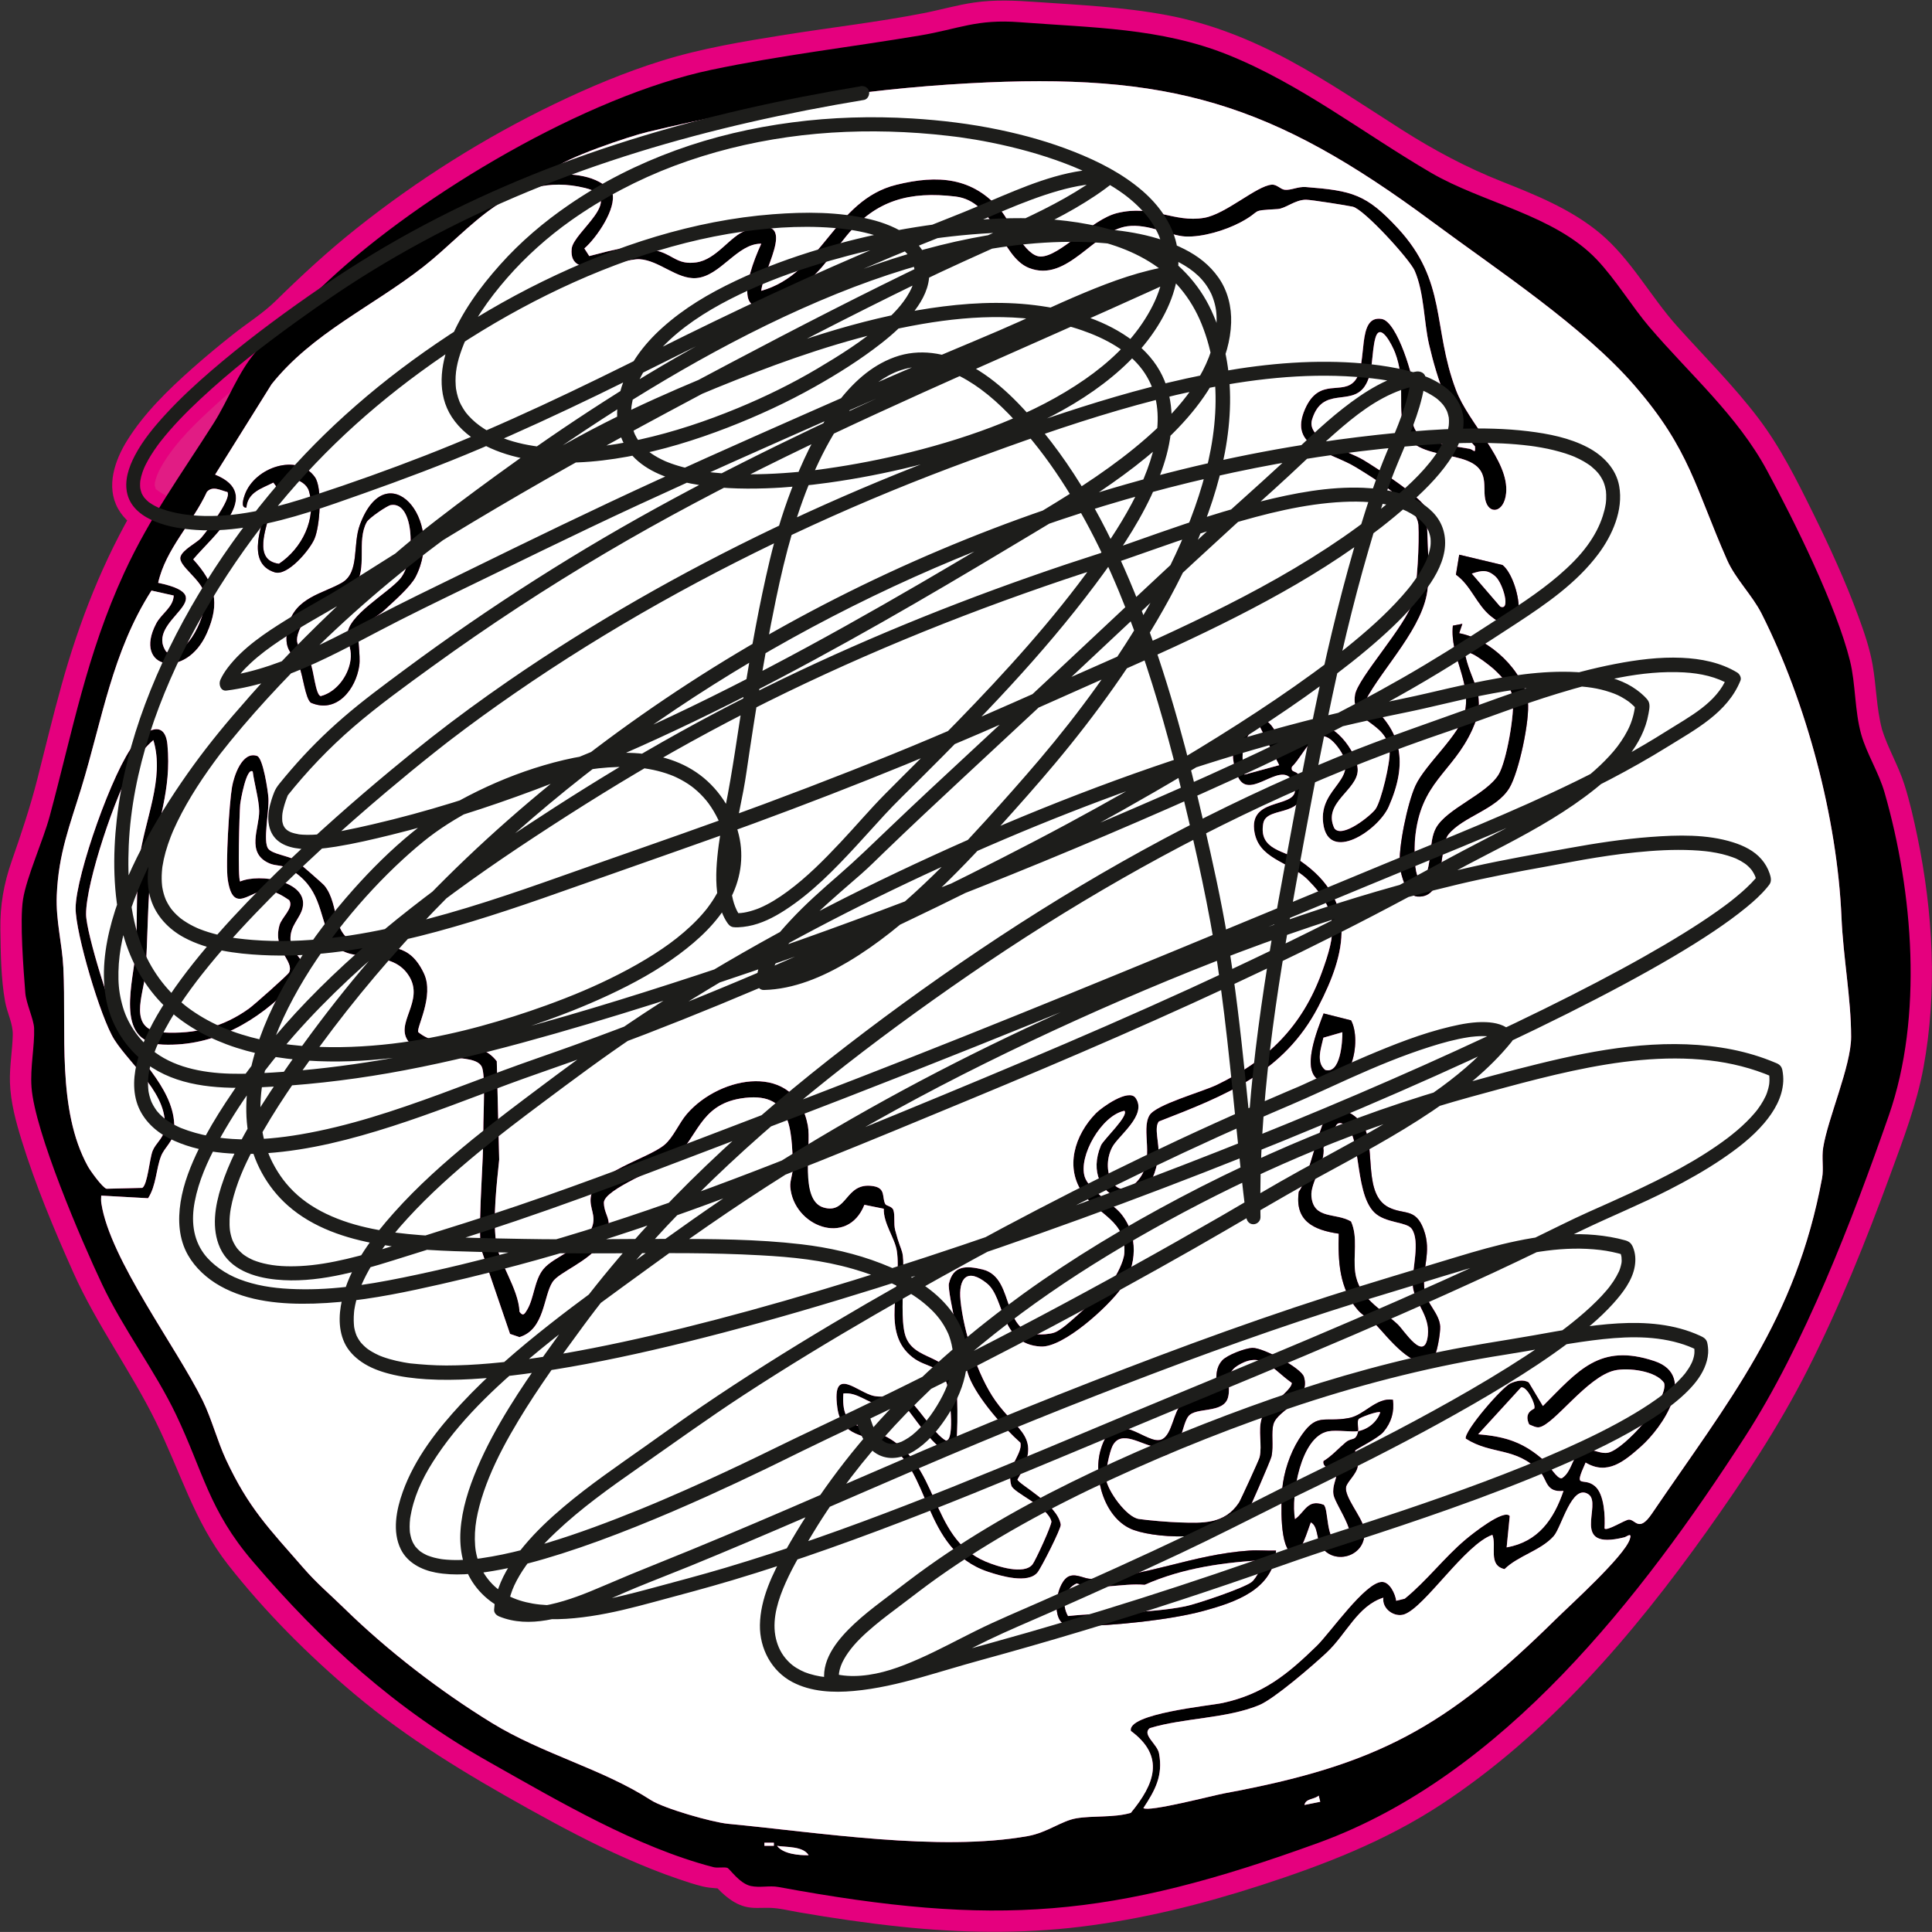 <?xml version="1.0" encoding="UTF-8"?><svg id="Layer_6" xmlns="http://www.w3.org/2000/svg" viewBox="0 0 678.41 678.39"><rect x="0" y="0" width="678.41" height="678.39" fill="#333333" stroke="none"/><path d="M653.57,257.89c-2.35-8.3-1.93-17.7-3.95-25.85-4.76-19.19-19.61-49.2-29.19-66.93-10.42-19.26-27.05-33.67-41.1-50.12-6.21-7.27-11.99-16.92-18.66-23.91-14.9-15.6-39.85-19.76-58.14-30.41-23.58-13.74-45.81-31.2-71.43-41.47-23.51-9.42-47.65-9.45-72.81-11.39-15.45-1.19-21.41,2.34-35.26,4.66-24.51,4.11-48.95,6.94-73.27,12.06-43.98,9.27-101.55,43.43-134.25,73.85-3.97,3.7-9.86,9.17-15.28,14.46-29.41,21.53-70.67,56.61-45.59,67.65-3.9,6.51-7.59,13.27-11.01,20.68-13.17,28.6-18.11,55.58-26.14,85.41-2.32,8.61-8.15,21.42-9.38,29.28-1.18,7.53.18,24.63.81,32.81.28,3.64,2.98,9.3,3.09,12.37.23,6.26-1.42,13.8-.91,20.76,1.16,15.67,17.48,53.74,24.76,69.13,7.49,15.84,18.65,30.44,26,45.84,9.57,20.06,11.45,33.4,26.94,51.52,24.46,28.61,50.03,51.84,83.22,70.56,24.43,13.78,51.44,29.73,78.4,36.76,1.66.43,3.67-.12,5,.27.82.24,4.24,5.5,8.26,6.38,3.17.69,6.56-.22,9.64.34,76.55,14.11,116.95,10.94,189.77-15.54,64.81-23.57,113.32-86.3,149.6-142.41,20.96-32.41,37.81-76.33,50.58-112.94,12.11-34.71,8.54-78.45-1.46-113.32-2.06-7.19-6.3-13.71-8.22-20.5Z" style="fill:#e11c84;"/><path d="M660.8,255.89c-1.92-7.39-1.94-15.04-3.26-22.53-1.03-5.82-2.99-11.49-5.02-17.02-4.54-12.33-10.04-24.33-15.85-36.11s-11.5-23.22-19.36-33.55c-8.65-11.36-18.76-21.4-28.28-32-9.44-10.5-16.34-23.74-27.26-32.82-10.18-8.46-22.4-13.35-34.57-18.18-12.46-4.95-23.75-11-35.07-18.2-12.89-8.21-25.55-16.82-38.99-24.1-13.72-7.43-28.12-13.21-43.5-16.08s-30.53-3.55-45.86-4.61c-7.36-.51-14.47-.87-21.8.21-5.96.87-11.75,2.57-17.66,3.72-16.11,3.15-32.48,5.02-48.69,7.6-14.59,2.33-29.26,4.74-43.38,9.15-12.86,4.02-25.36,9.27-37.49,15.11-24.73,11.92-48.16,26.69-69.65,43.78-9.92,7.89-19.28,16.53-28.32,25.41-4.4,4.32-9.9,7.76-14.75,11.59s-9.86,7.96-14.59,12.17c-8.37,7.45-16.75,15.56-22.73,25.13-4.38,6.99-7.61,16.23-3.28,24.04,2.09,3.76,5.54,6.54,9.39,8.34l-2.69-10.26c-11.88,20-20.29,41.49-26.52,63.86-3.07,11-5.73,22.12-8.55,33.19-2.49,9.77-5.63,19.1-8.95,28.61C1.32,310.33,0,317.91.13,326.35s.18,17.22,1.68,25.45c.72,3.98,2.76,7.56,2.67,11.64-.13,5.54-1.16,11.04-.99,16.6.21,6.96,2.09,13.83,4.13,20.44,4.9,15.84,11.37,31.25,18.14,46.38,8.17,18.26,20.02,34.29,28.85,52.16s13.54,35.21,25.52,50.48c12.94,16.49,28.15,31.72,44.16,45.21,18.86,15.89,39.61,28.35,61.08,40.31,11.22,6.25,22.58,12.31,34.35,17.48,6.09,2.68,12.26,5.19,18.56,7.32,2.77.94,5.58,1.89,8.42,2.58,2.99.73,5.69.6,8.68.99l-3.79-1.02c-1.93-1.28.35.67.58.92.7.77,1.46,1.47,2.25,2.15,2.14,1.83,4.46,3.34,7.22,4.06s5.64.37,8.47.42c3.5.07,6.96.98,10.4,1.57,11.89,2.05,23.85,3.81,35.86,5.07,20.98,2.2,42.13,2.56,63.09,0,21.59-2.64,42.65-7.88,63.32-14.57,22.24-7.2,43.71-15.51,63.33-28.41,37.51-24.67,67.24-59.4,93.09-95.68,12.96-18.19,25.34-36.82,35.45-56.76,11.28-22.24,20.6-45.46,29.18-68.86,4.5-12.27,9.19-24.51,11.58-37.4s3.35-27.02,2.86-40.61-2.24-27.24-5.01-40.58c-1.26-6.07-2.65-12.19-4.51-18.1-2.14-6.77-5.87-12.9-7.97-19.68-2.84-9.2-17.32-5.27-14.46,3.99,1.6,5.18,4.06,9.97,6.19,14.93,2.25,5.24,3.56,10.9,4.86,16.44,2.41,10.23,4.17,20.61,5.13,31.07,1.96,21.5,1.11,43.66-5.49,64.35-13.11,41.05-30.02,82.4-53.67,118.54-21.89,33.46-46.08,65.91-75.86,92.82-14.76,13.34-30.96,25.08-48.73,34.09-18.98,9.62-40.03,15.99-60.51,21.53-37.61,10.17-75.35,11.7-113.9,6.46-5.43-.74-10.84-1.58-16.25-2.48-5.9-.98-11.99-2.69-17.99-2.71-1.97,0-3.84.5-5.58-.51-1.22-.71-2.03-2.2-3.06-3.15-3.81-3.53-8.63-2.66-13.31-4.04-22.37-6.58-42.92-18.17-63.12-29.59-19.08-10.78-37.31-22.28-53.87-36.71-8.05-7.02-15.71-14.47-23.04-22.24-7.37-7.81-15.03-15.77-20.89-24.81-10.7-16.51-15.56-36.07-25.49-53.07-5.65-9.67-11.91-18.99-17.1-28.93-3.51-6.71-6.52-13.71-9.5-20.67-6.25-14.6-12.68-29.79-15.94-45.4-1.72-8.23,1.53-18.63-.12-27.75-.64-3.53-2.32-6.82-2.79-10.36-.56-4.2-.64-8.56-.87-12.79-.45-8.55-.81-16.34,1.73-24.4,2.9-9.19,6.52-18.03,8.96-27.38,5.94-22.76,10.92-45.83,19.53-67.79,4.23-10.8,9.5-21.1,15.43-31.06,1.93-3.25.97-8.55-2.69-10.26-1.55-.73-2.79-1.61-3.5-2.16-1.57-1.21.54.72-.51-.8.76,1.1-.08-.32-.13-.8.17,1.7.09-.67.13-.84-.33,1.53.27-1.03.28-1.06.55-1.74,1.12-3.03,2.19-4.87,4.91-8.46,12.41-15.46,19.58-21.97,8.42-7.63,17.36-14.6,26.46-21.4,10.1-7.54,18.55-17.47,28.29-25.54,19.34-16.03,40.86-29.66,63.17-41.14,23.25-11.96,47.01-20.07,72.73-24.63,15.38-2.73,30.86-4.84,46.29-7.23,6.96-1.08,13.92-2.16,20.79-3.74,5.68-1.31,11.21-2.64,17.07-2.75,14.21-.26,29.04,1.41,43.15,3.02,14.16,1.62,28.02,5.04,40.96,11.09,13.32,6.23,25.75,14.15,38.08,22.11,11.13,7.18,22.16,14.92,34.24,20.42,10.84,4.94,22.3,8.53,32.87,14.07,12.11,6.35,19.18,15.72,27.19,26.5,9.01,12.12,19.9,22.57,29.85,33.89,9.25,10.54,16.14,21.96,22.49,34.4s12.09,24.38,16.96,37.07c2.25,5.87,4.44,11.88,5.72,18.05,1.67,8,1.52,16.25,3.58,24.2,2.42,9.34,16.89,5.38,14.46-3.99Z" style="fill:#e5007e;"/><path d="M579.32,114.99c14.05,16.45,30.69,30.86,41.1,50.12,9.59,17.73,24.44,47.74,29.19,66.93,2.02,8.15,1.61,17.56,3.95,25.85,1.92,6.79,6.16,13.31,8.22,20.5,10.01,34.87,13.57,78.61,1.46,113.32-12.78,36.61-29.63,80.54-50.58,112.94-36.28,56.11-84.79,118.84-149.6,142.41-72.82,26.48-113.22,29.65-189.77,15.54-3.08-.57-6.47.35-9.64-.34-4.02-.87-7.45-6.14-8.26-6.38-1.33-.39-3.34.17-5-.27-26.96-7.04-53.97-22.98-78.4-36.76-33.18-18.72-58.76-41.94-83.22-70.56-15.49-18.12-17.37-31.46-26.94-51.52-7.35-15.4-18.51-30-26-45.84-7.28-15.39-23.6-53.46-24.76-69.13-.52-6.96,1.13-14.5.91-20.76-.11-3.08-2.81-8.74-3.09-12.37-.63-8.17-1.99-25.27-.81-32.81,1.23-7.86,7.06-20.67,9.38-29.28,8.03-29.83,12.97-56.81,26.14-85.41,9.03-19.6,20.05-34.63,31.43-52.57,5.06-7.97,8.58-17.88,14.78-25.03,5.93-6.83,18.73-18.73,25.67-25.19,32.71-30.42,90.27-64.58,134.25-73.85,24.32-5.13,48.75-7.95,73.27-12.06,13.85-2.33,19.81-5.85,35.26-4.66,25.17,1.94,49.3,1.97,72.81,11.39,25.62,10.27,47.85,27.73,71.43,41.47,18.29,10.66,43.25,14.81,58.14,30.41,6.67,6.99,12.45,16.64,18.66,23.91ZM574.12,135.59c-18.27-21.09-48.33-40.76-71.18-57.71-56.39-41.84-92.21-52.52-162.95-48.61-38.65,2.14-75.31,8.19-112.68,17.09-6.29,1.5-29.4,9.24-33.24,13.27-.45.47-1.5,1.36-1.09,1.66,7.64-.46,16.89.02,22.01,6.31,1.63,5.55-5.52,15.94-9.8,19.64l1.72,2.68c9.16-2.32,15.46-4.6,24.86-1.56,4.84,1.57,6.43,4.65,12.69,3.78,7.22-1,11.92-9.38,17.58-11.23,19.15-6.28,6.38,12.21,5.25,21.21,21.49-6.01,25.58-31.83,47.41-37.22,14.6-3.61,26.99-2.73,36.84,9.12,3.38,4.07,8.33,16.02,13.86,16.06,6.81.04,17.8-13.05,26.9-15.27,12.5-3.05,19.81,3.51,30.53,1.68,7.62-1.3,18.4-11.24,23.73-11.64,1.79-.13,3.04,1.59,4.49,1.78,2.23.29,4.69-1.16,7.47-.95,16.34,1.28,21.23,2.54,32.23,14.37,17.47,18.8,12.17,34.79,20.48,56.84,4.49,11.93,18.74,24.7,17.63,36.26-.68,7.06-6.28,7.79-7.36,2.11-.51-2.69.05-5.45-.76-8.12-3.25-10.74-26.02-3.6-28.27-18.21-1.29-8.38.86-15.92-2.58-25.01-.97-2.58-5.22-11.14-6.92-5.28-1.48,5.1-.61,12.55-3.85,17.15-4.89,6.94-14.77-.3-18.4,11.52-2.18,7.1,12.43,10.84,18.02,14.19,4.38,2.63,21.11,13.47,22.32,17.51-.16,8.8,1.01,18.72.27,27.39-1.18,13.7-15.59,27.77-21.91,39.69,13.25,10.26,14.93,21.92,8.22,37.15-3.69,8.39-21.19,19.98-23.01,5.9-1.72-13.29,14.12-15.22,4.97-27-7.47-9.62-11.01,2.23-15.97,7.14-.54,2.4,1.98.89,2.81,3.7,4.52,15.22-11.64,9.32-12.86,16.14-1.71,9.54,7.68,9.43,13.25,13.31,19.93,13.89,15.98,32.07,6.08,51.08-12.12,23.25-32.77,31.25-55.99,40.29-1.82,2.25.31,7.81-.17,11.94-2.89,25.18-28.05,15.26-20.18-3.51.86-2.06,9.93-10.44,8.25-12.18-8.04,1.6-16.26,16-13.92,23.22,1.48,4.55,9.67,9.22,12.64,12.8,6.35,7.62,5.76,18.41.18,26.32-4.52,6.41-20.32,20.86-28.25,20.44-14.48-.78-12.53-16.98-18.87-22.13-6.91-5.61-10.14-2-9.33,5.97,1.12,10.94,5.92,26.22,12.28,35.21,7.83,11.07,16.69,12.41,7.72,27.63.3,1.63,14.02,8.58,15.2,15.84.21,1.3-6.87,15.23-8.18,16.82-3.34,4.03-12.75,1.29-17.41-.27-23.38-7.81-19.9-36.94-35.93-44.79-7.15-3.5-15.55-2.27-16.95-12.92-1.99-15.1,7.13-5.15,12.9-4.01,3.68.73,8.19-.6,11.37.82,3.18,1.42,9.6,12.6,13.89,14.85,3.32.07,1.18-17.33.26-20.09-2.25-6.69-7.07-5.36-11.93-9.1-11.45-8.8-3.66-24.9-5.59-37.46-.68-4.42-4.76-9.64-4.57-14.76l-6.81-1.38c-5.94,14.96-24.89,7.51-26.02-6.24-.19-2.33,1.03-4.76.93-7.41-.48-13.23-.61-26.54-18.3-23.7-14.61,2.35-15.14,14.15-23.38,20.86-4.14,3.37-24.85,11.04-24.71,15.81.15,5.33,4.25,6.14-.81,13.95-4.29,6.62-14.88,10.33-17.18,13.79-3.3,4.96-2.73,16.7-11.65,19.4l-3.31-1.13-10.4-30.46c-.62-14.17,1.09-28.01,1.02-41.83-.02-4.36.82-18.75-.55-21.51-2.68-5.39-19.02-.65-25.61-8.72-5.28-6.47,5.67-14.22.03-23.2-6.78-10.81-22.82-2.74-27.68-13.28-4.11-8.9-3.21-17.83-14.35-24.34-2.35-1.37-4.69-.89-6.98-1.89-8.32-3.64-3.51-12.27-3.57-18.41-.04-3.83-1.76-9.8-2.27-13.84-2.18-1.62-4.28,10.22-4.4,11.6-.27,3.07-.92,26-.01,27.01,6.9-2.95,23.86-.18,21.96,9.11-.78,3.81-4.49,6.29-4.29,11.27.28,7.17,9.47,6.99.68,16.07-12.18,12.58-27.22,21.53-45.43,20.84-17.57-.67-10.13-22.81-9.52-33.58.55-9.91,0-21.01,1.14-30.86,1.63-14.05,9.14-28.79,4.98-42.48-2.85,2.45-5.07,5.27-6.99,8.49-6.02,10.12-16.73,41.38-16.63,52.73.06,6.58,9.06,35.54,12.61,41.27,6.36,10.25,19.4,21.26,18.3,34.84-.29,3.57-3.37,5.65-4.59,8.76-1.76,4.49-1.65,10.31-4.55,14.77l-16.46-.92c-.04.89-.09,1.79.05,2.69,2.97,19.64,26.49,50.68,35.63,69.36,3.03,6.18,5.19,14.33,8.12,20.61,7.98,17.12,15.06,24.15,27.17,38.05,4.9,5.63,9.13,9.09,14.46,14.3,15.25,14.91,33.63,29.03,51.7,40.13,18.09,11.11,38.72,16.05,55.9,27.13,4.55,2.94,21.46,7.78,27.12,8.32,31.76,3.02,73.99,9.88,105.22,4.31,6.82-1.22,11.83-5.36,17.02-6.24,5.91-1,13.1-.16,19.15-1.91,8.31-10.06,12.17-19.8.03-28.77-1.38-6.09,27.72-8.85,32.16-9.81,14.32-3.1,22.79-10.03,33.1-20.07,4.71-4.59,17.03-22.39,22.89-22.45,2.72-.03,4.71,4.22,5.01,6.62l3-.73c7.66-6.22,13.84-14.44,21.35-20.78,2.34-1.98,13.53-10.87,15.52-8.24l-1.09,11.01c11.1-1.99,16.53-9.84,19.96-19.84-6.36.66-5.7-4.07-8.24-6.71-8.53-8.88-16.97-5.81-26.08-11.64-.73-2.51,12.75-18.14,15.74-19.43,1.96-.85,4.42-1.51,6.39-.31l4.96,8.28c12.39-12.38,19.91-22.22,39.17-15.78,15.25,5.1,2.85,23.32-4.81,30.09-5.86,5.17-11.75,10.12-19.36,5.55-4.46,9.91-.86,4.73,3.29,8.3,3.34,2.87,3.6,10.72,3.35,14.86.89,1.01,7.09-3.02,8.51-3.12,2.34-.16,3.49,4.7,8.11-2.08,26.96-39.66,50.55-68.02,59.78-117.9.61-3.32-.2-7.04.38-10.65,1.65-10.33,9.82-28.68,9.81-38.88,0-13.45-2.77-27.83-3.38-41.96-1.49-34.76-12.27-75.42-28.06-106.67-3.26-6.44-9.16-12.17-12.11-18.84-11.13-25.21-13.06-38.79-32.34-61.04ZM267.3,85.59c-8.45-.1-14.31,11.47-22.87,12.08-6.74.48-13.01-6.26-19.87-6.63-5.87-.32-25.05,8.31-23.81-3.71.61-5.93,19.32-17.74,4.68-21.31-25.81-6.28-39.73,14.37-56.87,27.75-17.87,13.96-38.84,23.2-53.19,41.17l-19.82,31.73c17.37,7-.74,21.5-7.69,29.75,7.64,8.47,9.59,15.13,4.79,25.94-7.35,16.56-26.15,12.52-17.81-3.38,1.88-3.59,5.97-5.66,6.17-9.84l-7.81-1.75c-13.79,21.48-17.34,45.49-24.63,69.3-4,13.06-8.04,23.02-8.63,37.74-.36,8.93,1.88,16.85,2.31,25.37,1.12,22.43-2.36,49.83,8.61,69.76.88,1.61,5.1,7.45,6.54,7.88l12.58-.31c1.86-1.21,2.5-10.13,3.61-12.98.99-2.55,3.58-4.37,4.06-7,2.24-12.27-11.72-22.94-17.52-32.11-4.78-7.55-13.62-37.33-13.57-46.15.06-11.59,13.2-48.74,20.7-57.81,4.15-5.02,10.72-8.35,11.54.44,1.5,16.09-3.65,27.01-5.53,41.94-1.56,12.42-1.24,26.04-2.25,38.58-.57,7.17-6.36,19.75,6.13,20.5,11.26.68,21.29-1.85,30.38-8.45,1.69-1.22,13.61-11.77,14-12.63,1.86-4.11-5.87-7.7-3.39-16.55.8-2.85,5.16-6.13,3.42-8.81-2.26-1.55-5.04-3.23-7.85-3.36-5.82-.27-11.84,8.79-13.73-3.89-.8-5.37.52-26.82,1.5-32.49.64-3.73,3.51-12.7,8.81-10.9,2.09.71,3.82,12.26,3.98,14.83.28,4.65-2.02,15.24-.07,17.74,1.48,1.9,6.82,2.44,9.36,3.92.8.46,9.79,8.32,10.35,9,5.8,7.06,1.95,18.85,13.2,20.53,9.61,1.43,16.59-.63,21.76,10.34,3.76,7.97-2.85,19.25-1.97,20.64,7.83,6.57,20.76,1.32,27.55,10.21l.85,34.52c-.92,8.87-2.19,19.78-1.16,28.63.87,7.54,7.92,16.51,8.3,24.83,1.26,1.74,1.82.68,2.66-.7,2.47-4.09,2.5-10.3,5.65-14.23,3.87-4.83,14.43-7.24,17.19-14.93,1.44-4-.97-6.44-.51-10.31,1.06-8.96,19.9-13.46,25.89-18.46,3.1-2.59,5.1-7.65,7.91-10.89,11.78-13.58,38.23-18.35,42.45,4.13,1.33,7.11-2.92,26.24,5.48,28.75s7.51-9.08,17.45-7.5c4.56.72,3,3.99,4.27,6.32.34.64,2.36.72,2.83,2.1.64,1.87.02,4.7.65,7.11,2.51,9.6,3.02,5.09,2.81,16.97-.1,5.41-.7,14.49.57,19.38,2.63,10.11,16.05,6.4,18.07,18.43.53,3.2.75,22.37-.86,23.45-5.43,1.65-16.2-16.28-17.4-16.56-2.23-.52-5.5.29-8.39-.24-4.63-.86-8.16-4.71-13.01-4.14-.84,12.56,5.97,10.85,13.71,14.48,20.48,9.6,16.18,36.07,36.2,44.52,4.04,1.7,13.53,4.79,16.51,1.01,1.02-1.29,6.9-14.05,6.62-15.11-1.32-5.24-13.24-9.92-14.06-12.57-2.02-6.55,4.06-10.99,3.19-15.03-5.99-5.35-15.07-15.61-18.04-23.14-1.57-3.98-7.73-29.93-7.07-32.75,1.51-6.46,6.14-6.32,11.77-4.98,12.62,3.01,5.19,25.58,23.74,22.55,2.09-.34,2.89-1.03,4.5-2.14,2.53-1.74,15.5-13.67,17.18-16s4.19-7.15,4.4-10.05c.81-11.32-8.97-13.41-14.37-20.84-6.68-9.18-3.08-20.73,4.42-28.37,1.93-1.97,11.49-8.86,13.93-5.33,4.16,6.01-6.13,13.23-8.24,17.3-4.53,8.74,1.78,20.42,9.24,11.4,5.94-7.18.73-17.41,3.86-22.64,2.26-3.78,18.44-8.19,23.63-10.69,17.93-8.64,29.97-20.56,36.87-39.45,5.01-13.72,6.27-21.41-4.93-32.57-6.56-6.54-17.76-7.1-18.84-17.73-1.21-11.82,16.43-6.94,14.18-15.09-3.19-11.56-15.71,6.19-19.89-3.43-7.45-17.12,11.07-32,15.65-8.38,5.24.85,6.18-7.16,10.26-9.15,6.97-3.39,16.16,8.93,16.19,15.21.03,7.15-12.45,11.48-8.22,20.47,2.63,3.84,12.87-4.47,14.46-6.69,2.05-2.86,5.26-16.64,4.96-20.26-.93-10.99-13.82-9.59-12.14-19.91.97-5.93,17.83-24.18,20.32-32.81,1.57-5.45,2.28-20.93,1.92-26.81-.45-7.2-15.77-16.46-21.91-20.22-9.03-5.53-23.84-6.86-17.91-20.45,5.03-11.51,13.23-4.62,17.6-10.06,4.66-5.8.31-23.13,9.37-21.6,5.49.93,11.34,20.92,11.59,26.16.23,4.96-2.73,9.5,1.15,14.2,2.62,3.17,13.64,4.38,18.05,5.22,1.47.28,2.17,2.07,1.94-.83-8.52-9.05-13.34-23.77-16.13-35.8-1.84-7.91-1.67-18.1-5.04-25.88-1.71-3.96-17.8-21.61-21.75-22.49-2.11-.47-14.65-2.45-16.41-2.45-3.95.01-7.13,3.11-10.03,3.28-10.28.6-4.88.35-13.02,4.68-5.3,2.82-13.36,5.24-19.32,4.95-5.34-.26-13.07-4.59-20.34-3.6-11.78,1.6-21.06,19.96-34.56,14.65-10.08-3.97-11.74-23.4-25.79-25.08-16.12-1.93-27.95,1.24-38.29,13.81-7.04,8.56-9.15,13.59-19.62,20.2-20.41,12.89-16.38-4.21-10.33-17.43ZM79.84,172.77c-2.4-.58-5.17-2.3-7.18-.06-5.06,10.97-14.48,20.06-17.12,31.94,24.16,5.08-5.14,12.97,2.87,24.24,7.52,2.42,14.67-13.8,13.5-20.03-1-5.34-9.39-10.1-8.55-13.3.67-2.54,5.76-4.96,7.25-6.68,1.86-2.15,10.87-13.8,9.23-16.11ZM449.18,268.68l-7.21-14.31c-6.17,4.76-6.27,10.53-4.99,17.64l12.2-3.32ZM519.05,503.64c9.74.78,16.07,2.88,23.31,9.36,1.65,1.48,4.35,6.44,6.05,6.08,4.21-2.58,3.46-9.85,8.88-10.03,2.55-.08,4.94,1.62,7.49,1.02,5.65-1.33,21.05-18.49,19.57-24.4-2.78-4.36-12.76-5.51-17.39-4.45-9.71,2.23-21.22,19.02-26.49,19.95-1.11.2-2.47-.58-3.53-.99-2.03-4.35,1.64-5.28,1.79-5.59.66-1.3-2.55-7.91-4.63-7.42l-15.07,16.47ZM557.77,524.71c-5.84-3.88-9.39,11.55-12.2,14.7-4.53,5.09-12.42,6.84-17.26,11.58-5.95-1.35-2.66-8.08-4.27-12.03-9.55,3.33-23.55,25.15-30.82,27.87-3.48,1.3-8.03-1.85-7.46-5.81-9.08,2.88-12.92,12.75-19.94,19.32-4.7,4.4-18.33,16.2-23.64,18.4-11.5,4.78-26.48,4.45-38.44,8.09-2.89,2.22,2.63,5.6,3.24,8.84,1.49,7.85-1.39,13.02-5.49,19.24,2,1.45,24.25-4.41,28.58-5.21,53.63-9.9,77.67-23.14,116.12-60.99,5.28-5.2,24-22.12,26.08-28.12.96-2.77-1.03-.98-1.88-.77-19.52,4.87-7.53-11.72-12.62-15.1ZM463.59,632.69l-.54-2.18c-1.58,1.42-4.53.95-5.01,3.28l5.54-1.11ZM271.73,647.06h-3.32v1.08h3.32v-1.08ZM283.94,651.45c-1.91-3.23-7.8-2.76-11.08-3.29,2.19,2.9,7.77,3.34,11.08,3.29Z"/><path d="M574.12,135.59c19.28,22.26,21.21,35.84,32.34,61.04,2.95,6.67,8.85,12.4,12.11,18.84,15.78,31.25,26.57,71.91,28.06,106.67.61,14.13,3.38,28.51,3.38,41.96,0,10.19-8.17,28.55-9.81,38.88-.58,3.62.23,7.33-.38,10.65-9.23,49.89-32.82,78.24-59.78,117.9-4.61,6.79-5.77,1.92-8.11,2.08-1.42.1-7.63,4.12-8.51,3.12.25-4.14-.02-12-3.35-14.86-4.15-3.56-7.75,1.62-3.29-8.3,7.61,4.57,13.5-.37,19.36-5.55,7.67-6.77,20.06-24.99,4.81-30.09-19.26-6.44-26.79,3.39-39.17,15.78l-4.96-8.28c-1.96-1.2-4.42-.54-6.39.31-2.99,1.29-16.47,16.92-15.74,19.43,9.11,5.83,17.55,2.76,26.08,11.64,2.53,2.64,1.88,7.36,8.24,6.71-3.42,10-8.85,17.85-19.96,19.84l1.09-11.01c-1.99-2.63-13.18,6.26-15.52,8.24-7.51,6.33-13.69,14.56-21.35,20.78l-3,.73c-.3-2.4-2.29-6.65-5.01-6.62-5.86.06-18.18,17.86-22.89,22.45-10.31,10.04-18.78,16.97-33.1,20.07-4.44.96-33.55,3.72-32.16,9.81,12.14,8.97,8.28,18.71-.03,28.77-6.06,1.75-13.24.91-19.15,1.91-5.19.88-10.2,5.02-17.02,6.24-31.23,5.57-73.46-1.3-105.22-4.31-5.66-.54-22.57-5.39-27.12-8.32-17.18-11.08-37.81-16.03-55.9-27.13-18.08-11.1-36.45-25.22-51.7-40.13-5.33-5.21-9.56-8.67-14.46-14.3-12.11-13.9-19.19-20.94-27.17-38.05-2.93-6.28-5.09-14.43-8.12-20.61-9.14-18.67-32.66-49.72-35.63-69.36-.14-.9-.09-1.8-.05-2.69l16.46.92c2.89-4.45,2.79-10.28,4.55-14.77,1.22-3.11,4.3-5.19,4.59-8.76,1.1-13.58-11.94-24.59-18.3-34.84-3.56-5.73-12.55-34.69-12.61-41.27-.1-11.36,10.6-42.62,16.63-52.73,1.92-3.22,4.14-6.03,6.99-8.49,4.16,13.69-3.35,28.44-4.98,42.48-1.15,9.85-.58,20.95-1.14,30.86-.6,10.77-8.05,32.91,9.52,33.58,18.21.69,33.25-8.26,45.43-20.84,8.79-9.07-.4-8.9-.68-16.07-.19-4.97,3.51-7.46,4.29-11.27,1.9-9.29-15.05-12.06-21.96-9.11-.91-1.01-.26-23.94.01-27.01.12-1.38,2.22-13.22,4.4-11.6.51,4.04,2.23,10.01,2.27,13.84.07,6.14-4.75,14.78,3.57,18.41,2.28,1,4.62.51,6.98,1.89,11.14,6.51,10.24,15.44,14.35,24.34,4.87,10.53,20.9,2.47,27.68,13.28,5.64,8.99-5.31,16.74-.03,23.2,6.59,8.07,22.92,3.32,25.61,8.72,1.37,2.76.53,17.15.55,21.51.07,13.82-1.64,27.66-1.02,41.83l10.4,30.46,3.31,1.13c8.92-2.7,8.35-14.44,11.65-19.4,2.3-3.47,12.89-7.18,17.18-13.79,5.07-7.81.97-8.62.81-13.95-.14-4.78,20.57-12.44,24.71-15.81,8.25-6.71,8.77-18.51,23.38-20.86,17.69-2.84,17.82,10.47,18.3,23.7.1,2.65-1.13,5.09-.93,7.41,1.14,13.75,20.08,21.2,26.02,6.24l6.81,1.38c-.19,5.12,3.89,10.34,4.57,14.76,1.92,12.56-5.86,28.66,5.59,37.46,4.86,3.74,9.67,2.41,11.93,9.1.93,2.76,3.06,20.16-.26,20.09-4.29-2.24-10.7-13.42-13.89-14.85-3.19-1.42-7.69-.09-11.37-.82-5.77-1.14-14.89-11.09-12.9,4.01,1.4,10.65,9.8,9.42,16.95,12.92,16.03,7.85,12.55,36.98,35.93,44.79,4.65,1.56,14.07,4.3,17.41.27,1.31-1.59,8.39-15.52,8.18-16.82-1.18-7.26-14.9-14.21-15.2-15.84,8.97-15.22.11-16.56-7.72-27.63-6.36-8.99-11.17-24.27-12.28-35.21-.81-7.98,2.42-11.59,9.33-5.97,6.34,5.15,4.4,21.35,18.87,22.13,7.93.43,23.72-14.03,28.25-20.44,5.58-7.91,6.17-18.69-.18-26.32-2.98-3.57-11.17-8.25-12.64-12.8-2.34-7.22,5.88-21.62,13.92-23.22,1.68,1.74-7.39,10.13-8.25,12.18-7.87,18.78,17.29,28.69,20.18,3.51.47-4.13-1.65-9.69.17-11.94,23.23-9.04,43.87-17.03,55.99-40.29,9.91-19.01,13.85-37.19-6.08-51.08-5.57-3.88-14.95-3.76-13.25-13.31,1.22-6.82,17.38-.92,12.86-16.14-.83-2.81-3.35-1.3-2.81-3.7,4.96-4.91,8.5-16.75,15.97-7.14,9.15,11.78-6.7,13.71-4.97,27,1.83,14.08,19.32,2.48,23.01-5.9,6.71-15.23,5.03-26.89-8.22-37.15,6.32-11.92,20.72-25.99,21.91-39.69.75-8.67-.42-18.59-.27-27.39-1.21-4.04-17.94-14.89-22.32-17.51-5.58-3.35-20.2-7.09-18.02-14.19,3.63-11.83,13.51-4.59,18.4-11.52,3.25-4.6,2.37-12.05,3.85-17.15,1.7-5.86,5.95,2.71,6.92,5.28,3.43,9.1,1.29,16.64,2.58,25.01,2.25,14.61,25.02,7.47,28.27,18.21.81,2.67.25,5.43.76,8.12,1.08,5.68,6.69,4.95,7.36-2.11,1.11-11.56-13.14-24.34-17.63-36.26-8.31-22.06-3.01-38.04-20.48-56.84-11-11.84-15.89-13.09-32.23-14.37-2.78-.22-5.25,1.23-7.47.95-1.45-.19-2.7-1.91-4.49-1.78-5.34.4-16.11,10.34-23.73,11.64-10.72,1.83-18.02-4.73-30.53-1.68-9.11,2.22-20.1,15.31-26.9,15.27-5.54-.03-10.49-11.99-13.86-16.06-9.85-11.85-22.24-12.73-36.84-9.12-21.83,5.39-25.93,31.21-47.41,37.22,1.13-8.99,13.9-27.49-5.25-21.21-5.66,1.86-10.36,10.24-17.58,11.23-6.27.86-7.85-2.22-12.69-3.78-9.4-3.04-15.71-.76-24.86,1.56l-1.72-2.68c4.29-3.69,11.43-14.09,9.8-19.64-5.11-6.29-14.37-6.77-22.01-6.31-.41-.3.64-1.19,1.09-1.66,3.84-4.03,26.96-11.77,33.24-13.27,37.37-8.9,74.02-14.95,112.68-17.09,70.73-3.91,106.55,6.77,162.95,48.61,22.85,16.95,52.91,36.62,71.18,57.71ZM527.61,198.41l-15.21-3.63-1.16,7.01c5.3,3.76,7.21,10.45,12.22,14.53,14.56,11.86,10.32-12.97,4.15-17.91ZM513.5,219.06l-3.34.64c-1.05,10.98,6.53,19.4,4.2,30.54-1.67,7.96-13.87,18.02-17.37,25.74-2.73,6.01-6.1,21.85-5.41,28.25.35,3.21,2.33,10.29,6.07,10.58,10.38.8,7.33-17.35,10.92-21.79,5.15-6.35,16.73-8.69,21.38-16.24,3.4-5.5,7.32-24.15,6.55-30.42-1.32-10.77-13.42-22.05-24.12-24.01l1.12-3.29ZM474.42,358.3l-9.64-2.43c-2.06,5.51-8.35,20.46-1.16,23.66,10.87,4.84,14.66-14.13,10.8-21.22ZM470.11,433.2c-.27,9.67.1,19.22,6.78,26.9,1.8,2.07,4.32,3.02,6.15,4.91,3.88,4.01,13.82,17.3,20.05,12.27,1.45-1.18,2.77-9.36,2.62-11.56-.32-4.56-4.72-7.94-5.43-12.33-1.26-7.79,2.69-13.54-.37-21.7-2.84-7.6-6.85-5.04-12.21-7.71-8.94-4.46-4.75-19.88-8.53-27.92-1.81-3.85-8.08-8.35-12.27-5.51-3.3,2.24-7.27,23.37-10.82,27.89-1.52,10.26,5.11,13.47,14.04,14.76ZM439.72,473.31c-2.54.12-8.8,2.49-10.53,4.38-3.46,3.78-1.08,8.6-3.18,11.18-1.84,2.24-8.42,1.87-11.18,4.33s-3.19,10.33-6.69,12.17c-5.41,2.83-16.87-12.78-21.66,3.75-2.82,9.73,1.47,24.58,11.7,28.16,9.5,3.33,32.65,3.83,39.27-5.04.68-.91,8.74-19.47,9.02-20.81.82-3.91-.21-8.3.72-11.42,1.52-5.12,13.26-8.33,10.66-16.56-.97-3.09-14.38-10.31-18.13-10.14ZM489.1,491.51c-5.75-.86-10.01,5.33-15.21,6.37-9.27,1.86-11.5-2.49-17.85,7.62-3.1,4.93-5.28,11.59-5.79,17.41-.36,4.15-1.15,21.55,3.94,22.65,2.61.56,5.19-8.95,6.1-11.02,2.56,1.32,1.97,5.63,3.45,8.13,4.5,7.65,17.18,3.68,15.16-6.23-.79-3.86-6.94-10.95-6.23-14.33.38-1.81,3.66-4.51,4.07-7.17.32-2.1-1.19-5.17-.86-5.65s8.05-4.28,9.92-6.5c2.74-3.25,3.87-7.04,3.31-11.29ZM448.07,544.47c-3.12.1-6.29-.21-9.41,0-20.18,1.4-35.8,9.18-55.46,9.92-2.38.09-4.96-1.85-7.57-.98-4.51,1.49-6.78,14.54-1.87,16.98,1.54.76,3.33.66,5.01.63,12.18-.18,31.95-2.15,43.56-5.29,11.45-3.1,24.93-7.56,25.74-21.27Z" style="fill:#fff;"/><path d="M267.3,85.59c-6.05,13.22-10.08,30.32,10.33,17.43,10.47-6.61,12.58-11.63,19.62-20.2,10.34-12.58,22.16-15.74,38.29-13.81,14.05,1.68,15.71,21.11,25.79,25.08,13.5,5.31,22.79-13.05,34.56-14.65,7.27-.99,15,3.34,20.34,3.6,5.96.29,14.02-2.14,19.32-4.95,8.15-4.33,2.74-4.08,13.02-4.68,2.9-.17,6.08-3.27,10.03-3.28,1.76,0,14.3,1.98,16.41,2.45,3.96.88,20.04,18.53,21.75,22.49,3.37,7.78,3.2,17.96,5.04,25.88,2.79,12.03,7.62,26.76,16.13,35.8.23,2.89-.47,1.11-1.94.83-4.41-.83-15.43-2.04-18.05-5.22-3.88-4.7-.92-9.24-1.15-14.2-.24-5.23-6.1-25.23-11.59-26.16-9.06-1.53-4.71,15.8-9.37,21.6-4.38,5.45-12.57-1.45-17.6,10.06-5.94,13.59,8.87,14.92,17.91,20.45,6.13,3.76,21.46,13.02,21.91,20.22.36,5.88-.35,21.36-1.92,26.81-2.48,8.63-19.35,26.88-20.32,32.81-1.68,10.32,11.21,8.92,12.14,19.91.31,3.62-2.9,17.4-4.96,20.26-1.59,2.22-11.83,10.53-14.46,6.69-4.23-8.99,8.24-13.32,8.22-20.47-.02-6.28-9.21-18.6-16.19-15.21-4.08,1.98-5.02,10-10.26,9.15-4.58-23.62-23.09-8.74-15.65,8.38,4.19,9.63,16.7-8.13,19.89,3.43,2.25,8.14-15.38,3.26-14.18,15.09,1.09,10.63,12.28,11.19,18.84,17.73,11.2,11.16,9.94,18.85,4.93,32.57-6.9,18.89-18.93,30.81-36.87,39.45-5.19,2.5-21.37,6.91-23.63,10.69-3.12,5.23,2.08,15.46-3.86,22.64-7.46,9.02-13.77-2.66-9.24-11.4,2.11-4.07,12.4-11.28,8.24-17.3-2.44-3.53-12,3.36-13.93,5.33-7.5,7.64-11.1,19.19-4.42,28.37,5.4,7.43,15.18,9.51,14.37,20.84-.21,2.9-2.65,7.63-4.4,10.05s-14.66,14.26-17.18,16c-1.6,1.1-2.41,1.8-4.5,2.14-18.55,3.03-11.13-19.54-23.74-22.55-5.63-1.34-10.26-1.49-11.77,4.98-.66,2.83,5.5,28.78,7.07,32.75,2.97,7.53,12.05,17.79,18.04,23.14.87,4.05-5.21,8.48-3.19,15.03.82,2.65,12.74,7.33,14.06,12.57.28,1.06-5.6,13.81-6.62,15.11-2.98,3.79-12.48.7-16.51-1.01-20.02-8.45-15.72-34.92-36.2-44.52-7.74-3.63-14.56-1.91-13.71-14.48,4.85-.56,8.37,3.29,13.01,4.14,2.88.53,6.16-.28,8.39.24,1.2.28,11.97,18.21,17.4,16.56,1.6-1.08,1.39-20.25.86-23.45-2.01-12.04-15.43-8.33-18.07-18.43-1.27-4.89-.66-13.97-.57-19.38.21-11.88-.3-7.37-2.81-16.97-.63-2.41,0-5.24-.65-7.11-.47-1.38-2.48-1.46-2.83-2.1-1.26-2.33.3-5.6-4.27-6.32-9.94-1.58-8.86,10.07-17.45,7.5s-4.15-21.63-5.48-28.75c-4.22-22.48-30.67-17.71-42.45-4.13-2.81,3.24-4.8,8.3-7.91,10.89-5.99,5-24.83,9.5-25.89,18.46-.46,3.87,1.95,6.31.51,10.31-2.76,7.69-13.31,10.1-17.19,14.93-3.16,3.93-3.19,10.14-5.65,14.23-.83,1.38-1.4,2.44-2.66.7-.38-8.33-7.43-17.3-8.3-24.83-1.03-8.85.25-19.76,1.16-28.63l-.85-34.52c-6.79-8.89-19.72-3.64-27.55-10.21-.87-1.39,5.73-12.68,1.97-20.64-5.18-10.96-12.16-8.91-21.76-10.34-11.25-1.67-7.4-13.46-13.2-20.53-.56-.68-9.55-8.54-10.35-9-2.54-1.48-7.89-2.02-9.36-3.92-1.95-2.5.36-13.09.07-17.74-.16-2.57-1.89-14.12-3.98-14.83-5.3-1.81-8.17,7.17-8.81,10.9-.98,5.67-2.3,27.12-1.5,32.49,1.89,12.68,7.92,3.62,13.73,3.89,2.81.13,5.59,1.81,7.85,3.36,1.74,2.68-2.63,5.96-3.42,8.81-2.47,8.84,5.25,12.44,3.39,16.55-.39.86-12.31,11.41-14,12.63-9.09,6.6-19.12,9.13-30.38,8.45-12.5-.75-6.71-13.33-6.13-20.5,1-12.54.68-26.16,2.25-38.58,1.88-14.93,7.04-25.85,5.53-41.94-.82-8.79-7.39-5.46-11.54-.44-7.5,9.07-20.64,46.23-20.7,57.81-.05,8.82,8.79,38.59,13.57,46.15,5.8,9.17,19.76,19.84,17.52,32.11-.48,2.64-3.07,4.45-4.06,7-1.11,2.85-1.74,11.76-3.61,12.98l-12.58.31c-1.44-.43-5.66-6.27-6.54-7.88-10.96-19.93-7.49-47.33-8.61-69.76-.42-8.53-2.67-16.44-2.31-25.37.59-14.72,4.63-24.67,8.63-37.74,7.3-23.81,10.84-47.82,24.63-69.3l7.81,1.75c-.2,4.19-4.29,6.26-6.17,9.84-8.33,15.9,10.47,19.94,17.81,3.38,4.79-10.81,2.84-17.47-4.79-25.94,6.94-8.25,25.06-22.75,7.69-29.75l19.82-31.73c14.34-17.97,35.31-27.21,53.19-41.17,17.14-13.39,31.06-34.04,56.87-27.75,14.64,3.57-4.07,15.38-4.68,21.31-1.24,12.02,17.93,3.39,23.81,3.71,6.86.37,13.13,7.11,19.87,6.63,8.55-.61,14.41-12.18,22.87-12.08ZM110.58,167.55c-6-8.54-21.19-3.54-24.64,6.24-.36,1.03-1.59,4.62.58,4.44.44-5.45,5.41-6.72,9.48-8.81l1.61,2.19c.46-5.77,9.56-3.78,10.87.79,2.81,9.76-2.43,20.19-10.52,25.57-9.3-1.22-4.37-12.52-3.04-18.57.25-1.13,1.48-3.6-.61-3.36-1.96,7.25-8.47,21.63,2.18,24.93,4.44,1.38,12.14-7.69,13.9-11.69,1.97-4.47,2.87-17.91.19-21.73ZM96.5,174.92v-2.19h-1.09v2.19h1.09ZM134.94,214.25c3.14-2.93,9.18-8.17,10.99-11.68,10.44-20.22-10.14-43.52-19.54-18.33-2.63,7.05-.06,16.65-6.2,20.31-6.5,3.87-16.68,5.14-19,15.29-2.06,8.97,1.71,8.97,3.94,14.37,1.27,3.06,2.09,11.01,4.02,12.54,9.14,4.01,15.89-4.91,17.01-13.08.5-3.67-.89-10.3-.04-12.09,1.16-2.44,6.62-5.26,8.82-7.32Z" style="fill:#fff;"/><path d="M557.77,524.71c5.08,3.38-6.91,19.97,12.62,15.1.85-.21,2.84-2,1.88.77-2.07,6-20.79,22.92-26.08,28.12-38.45,37.85-62.49,51.1-116.12,60.99-4.33.8-26.58,6.66-28.58,5.21,4.1-6.22,6.97-11.39,5.49-19.24-.61-3.24-6.12-6.62-3.24-8.84,11.96-3.64,26.95-3.32,38.44-8.09,5.31-2.21,18.94-14,23.64-18.4,7.01-6.56,10.86-16.44,19.94-19.32-.57,3.96,3.98,7.12,7.46,5.81,7.27-2.72,21.27-24.54,30.82-27.87,1.61,3.95-1.68,10.68,4.27,12.03,4.84-4.74,12.73-6.49,17.26-11.58,2.8-3.15,6.35-18.58,12.2-14.7Z" style="fill:#fff;"/><path d="M519.05,503.64l15.07-16.47c2.08-.49,5.29,6.12,4.63,7.42-.15.3-3.82,1.23-1.79,5.59,1.06.41,2.41,1.19,3.53.99,5.27-.93,16.78-17.72,26.49-19.95,4.63-1.06,14.61.09,17.39,4.45,1.47,5.92-13.92,23.08-19.57,24.4-2.55.6-4.94-1.1-7.49-1.02-5.43.18-4.68,7.45-8.88,10.03-1.69.36-4.4-4.61-6.05-6.08-7.25-6.49-13.57-8.58-23.31-9.36Z" style="fill:#fff;"/><path d="M79.84,172.77c1.64,2.31-7.37,13.96-9.23,16.11-1.49,1.72-6.59,4.14-7.25,6.68-.84,3.2,7.55,7.96,8.55,13.3,1.16,6.23-5.98,22.45-13.5,20.03-8.01-11.27,21.29-19.16-2.87-24.24,2.64-11.88,12.07-20.97,17.12-31.94,2.01-2.23,4.78-.51,7.18.06Z" style="fill:#fff;"/><path d="M449.18,268.68l-12.2,3.32c-1.28-7.11-1.19-12.87,4.99-17.64l7.21,14.31Z" style="fill:#fff;"/><path d="M283.94,651.45c-3.31.06-8.9-.39-11.08-3.29,3.28.53,9.17.06,11.08,3.29Z" style="fill:#fff;"/><path d="M463.59,632.69l-5.54,1.11c.48-2.33,3.42-1.87,5.01-3.28l.54,2.18Z" style="fill:#fff;"/><rect x="268.42" y="647.06" width="3.32" height="1.08" style="fill:#fff;"/><path d="M513.5,219.06l-1.12,3.29c10.7,1.96,22.8,13.24,24.12,24.01.77,6.27-3.15,24.92-6.55,30.42-4.65,7.54-16.24,9.89-21.38,16.24-3.59,4.43-.54,22.59-10.92,21.79-3.74-.29-5.73-7.37-6.07-10.58-.69-6.4,2.68-22.24,5.41-28.25,3.5-7.72,15.7-17.78,17.37-25.74,2.34-11.14-5.25-19.56-4.2-30.54l3.34-.64ZM500.18,308.4c2.71-5.16,1.48-12.86,3.98-17.56,3.69-6.92,17.72-11.83,22.05-18.88,2.78-4.51,5.77-21.72,4.96-26.92-.64-4.08-3.68-7.31-6.57-10.01-.97-.91-11-9.13-9.93-4.48,2.27,9.81,7.75,13.79,2.35,25.64-6.99,15.33-18.34,18.27-20.14,38.43-.12,1.31-.92,17.1,3.3,13.77Z"/><path d="M470.11,433.2c-8.92-1.29-15.56-4.5-14.04-14.76,3.55-4.51,7.51-25.65,10.82-27.89,4.19-2.84,10.46,1.66,12.27,5.51,3.78,8.04-.41,23.45,8.53,27.92,5.36,2.67,9.37.11,12.21,7.71,3.06,8.16-.89,13.91.37,21.7.71,4.4,5.11,7.78,5.43,12.33.15,2.19-1.17,10.38-2.62,11.56-6.23,5.04-16.17-8.26-20.05-12.27-1.83-1.9-4.35-2.84-6.15-4.91-6.68-7.68-7.05-17.23-6.78-26.9ZM474.42,428.91c2.52,5.65.68,11.96,1.47,17.83,1.21,9.02,8.98,12.77,14.92,18.25,2.15,1.99,9.47,13.86,10.57,3.94.81-7.33-4.98-11.51-5.35-17.96-.28-4.85,2.81-15.19-.34-19.51-1.81-2.48-9.23-1.9-13.11-5.71-7.6-7.47-4-30.3-11.75-31.34-2.69-.36-1.87,3.97-3,5.93-.82,1.41-2.66,1.48-3.08,2.67.76,5.43-4.68,12.3-4.24,17.09.76,8.23,8.5,5.6,13.92,8.81Z"/><path d="M439.72,473.31c3.76-.17,17.16,7.05,18.13,10.14,2.6,8.23-9.14,11.44-10.66,16.56-.93,3.12.11,7.51-.72,11.42-.28,1.33-8.35,19.9-9.02,20.81-6.62,8.88-29.77,8.37-39.27,5.04-10.23-3.58-14.52-18.43-11.7-28.16,4.79-16.54,16.25-.92,21.66-3.75,3.5-1.83,3.99-9.76,6.69-12.17s9.34-2.08,11.18-4.33c2.11-2.57-.28-7.4,3.18-11.18,1.73-1.89,7.98-4.26,10.53-4.38ZM405.94,508.07c-4.96-.49-12.27-6.39-15.3-.32-1.09,2.18-2.55,9.2-2.25,11.6.49,4.02,7.09,13.36,11.5,14.02,3.45.52,10.7,1.1,14.31,1.21,8.16.25,15.75.68,20.82-6.96.55-.82,7.08-15.08,7.27-15.93.98-4.31-.62-9.28.73-13.62,1.17-3.76,10.95-10.14,10.54-12.5-6.9-4.84-10.38-11.48-19.11-5.95-4.58,2.9-2.15,7.18-3.25,11.11-1.61,5.76-11.26,3.23-13.9,6.58-2.88,3.66-2.06,15.42-12.49,14.04l1.12-3.29Z"/><path d="M489.1,491.51c.56,4.25-.56,8.04-3.31,11.29-1.87,2.22-9.59,6.01-9.92,6.5s1.18,3.55.86,5.65c-.41,2.66-3.69,5.36-4.07,7.17-.71,3.38,5.44,10.47,6.23,14.33,2.02,9.91-10.65,13.88-15.16,6.23-1.48-2.51-.89-6.82-3.45-8.13-.91,2.06-3.49,11.58-6.1,11.02-5.08-1.09-4.3-18.5-3.94-22.65.51-5.82,2.69-12.47,5.79-17.41,6.35-10.1,8.58-5.76,17.85-7.62,5.2-1.04,9.46-7.24,15.21-6.37ZM476.91,502.54c3.53-.7,6.61-3.24,7.76-6.61-.73-.58-7.24,1.85-7.58,2.39-.7,1.12.08,3.07-.18,4.22-2.14.42-7.52-.49-10.48.07-9.76,1.85-13.13,22.62-11.69,30.82,3.48-2.52,4.42-7.17,10.05-5.05,1.85,1.31.64,12.81,5.34,13.36,9.73,1.14-1.27-13.05-1.88-16.87-.52-3.25,1.22-5.65.99-7.27-.15-1.05-5.16-2.01-4.52-4.56,2.96-1.81,5.2-4.41,7.82-6.59,2.24-1.87,3.5-.12,4.38-3.9Z"/><path d="M448.07,544.47c-.81,13.71-14.29,18.17-25.74,21.27-11.62,3.14-31.38,5.11-43.56,5.29-1.68.02-3.47.13-5.01-.63-4.91-2.44-2.64-15.48,1.87-16.98,2.61-.86,5.2,1.07,7.57.98,19.66-.74,35.28-8.52,55.46-9.92,3.12-.22,6.3.1,9.41,0ZM444.74,547.78c-14.74.76-29.27,2.73-42.79,8.72-8.17-.7-16.16,2.18-23.9-.48-4.46,2.13-5.31,7.37-3.01,11.44,13.05-1.39,28.34-.83,41.16-3.41,3.9-.78,20.64-6.43,23.29-8.53,1.9-1.51,3.42-5.73,5.26-7.74Z"/><path d="M527.61,198.41c6.17,4.94,10.41,29.77-4.15,17.91-5.01-4.08-6.92-10.77-12.22-14.53l1.16-7.01,15.21,3.63ZM516.83,201.42l9.98,11.58c3.77,1.62.94-8.15-1.63-10.51-2.86-2.62-4.92-2.2-8.34-1.07Z"/><path d="M474.42,358.3c3.86,7.1.07,26.06-10.8,21.22-7.19-3.2-.9-18.15,1.16-23.66l9.64,2.43ZM471.36,362.46l-6.65,1.92c-.77,3.56-2.72,8.53.6,11.3,5.41,1.62,6.09-9.94,6.05-13.22Z"/><path d="M134.94,214.25c-2.2,2.05-7.65,4.88-8.82,7.32-.85,1.79.54,8.42.04,12.09-1.12,8.17-7.87,17.09-17.01,13.08-1.93-1.53-2.76-9.48-4.02-12.54-2.24-5.4-6-5.39-3.94-14.37,2.33-10.14,12.5-11.42,19-15.29,6.14-3.66,3.57-13.26,6.2-20.31,9.4-25.18,29.98-1.89,19.54,18.33-1.81,3.51-7.85,8.74-10.99,11.68ZM140.49,203.23c5.59-6.49,5.1-27.39-3.31-25.86-1.26.23-7.58,4.51-8.39,5.96-3.69,6.57.36,16.52-4.16,22.23-3.93,4.96-12.92,3.15-18.17,12.92-4.88,9.1-.4,8.02,2.48,14.14,1.22,2.58,1.83,11.43,3.67,11.82,5.88-1.51,10.31-7.97,10.57-13.84.13-2.99-1.19-5.3-1.2-7.71-.02-6.73,14.12-14.56,18.5-19.65Z"/><path d="M110.58,167.55c2.68,3.82,1.78,17.27-.19,21.73-1.76,4-9.46,13.07-13.9,11.69-10.65-3.3-4.14-17.68-2.18-24.93,2.08-.24.85,2.23.61,3.36-1.33,6.06-6.26,17.35,3.04,18.57,8.09-5.38,13.33-15.81,10.52-25.57-1.32-4.57-10.41-6.56-10.87-.79l-1.61-2.19c-4.07,2.09-9.04,3.36-9.48,8.81-2.17.19-.94-3.41-.58-4.44,3.45-9.79,18.64-14.78,24.64-6.24Z"/><rect x="95.41" y="172.73" width="1.09" height="2.19"/><path d="M500.18,308.4c-4.22,3.33-3.41-12.45-3.3-13.77,1.8-20.16,13.15-23.1,20.14-38.43,5.41-11.86-.08-15.83-2.35-25.64-1.07-4.65,8.95,3.57,9.93,4.48,2.89,2.69,5.93,5.92,6.57,10.01.82,5.2-2.18,22.4-4.96,26.92-4.33,7.05-18.37,11.96-22.05,18.88-2.5,4.7-1.27,12.4-3.98,17.56Z" style="fill:#fff;"/><path d="M474.42,428.91c-5.43-3.21-13.16-.58-13.92-8.81-.44-4.79,4.99-11.66,4.24-17.09.42-1.19,2.27-1.26,3.08-2.67,1.14-1.95.31-6.29,3-5.93,7.75,1.04,4.15,23.87,11.75,31.34,3.88,3.81,11.3,3.23,13.11,5.71,3.15,4.32.06,14.65.34,19.51.37,6.45,6.16,10.63,5.35,17.96-1.1,9.92-8.41-1.95-10.57-3.94-5.94-5.48-13.71-9.23-14.92-18.25-.79-5.87,1.04-12.18-1.47-17.83Z" style="fill:#fff;"/><path d="M405.94,508.07l-1.12,3.29c10.43,1.38,9.61-10.38,12.49-14.04,2.63-3.35,12.29-.82,13.9-6.58,1.1-3.93-1.34-8.21,3.25-11.11,8.73-5.52,12.21,1.11,19.11,5.95.41,2.36-9.37,8.74-10.54,12.5-1.35,4.34.25,9.3-.73,13.62-.19.85-6.73,15.11-7.27,15.93-5.08,7.63-12.66,7.21-20.82,6.96-3.61-.11-10.86-.69-14.31-1.21-4.42-.66-11.01-10-11.5-14.02-.29-2.4,1.17-9.42,2.25-11.6,3.03-6.07,10.34-.17,15.3.32Z" style="fill:#fff;"/><path d="M476.91,502.54c.27-1.15-.52-3.1.18-4.22.34-.54,6.85-2.97,7.58-2.39-1.16,3.37-4.23,5.91-7.76,6.61-.88,3.77-2.13,2.03-4.38,3.9-2.62,2.18-4.86,4.79-7.82,6.59-.63,2.55,4.37,3.51,4.52,4.56.23,1.62-1.51,4.02-.99,7.27.61,3.82,11.61,18.01,1.88,16.87-4.7-.55-3.49-12.05-5.34-13.36-5.63-2.12-6.57,2.53-10.05,5.05-1.44-8.2,1.93-28.97,11.69-30.82,2.96-.56,8.34.35,10.48-.07Z" style="fill:#fff;"/><path d="M444.74,547.78c-1.84,2.02-3.35,6.24-5.26,7.74-2.65,2.1-19.38,7.75-23.29,8.53-12.82,2.58-28.11,2.02-41.16,3.41-2.3-4.08-1.45-9.32,3.01-11.44,7.74,2.66,15.73-.22,23.9.48,13.52-5.99,28.05-7.95,42.79-8.72Z" style="fill:#fff;"/><path d="M516.83,201.42c3.43-1.13,5.49-1.55,8.34,1.07,2.57,2.36,5.4,12.13,1.63,10.51l-9.98-11.58Z" style="fill:#fff;"/><path d="M471.36,362.46c.04,3.27-.64,14.84-6.05,13.22-3.32-2.77-1.37-7.74-.6-11.3l6.65-1.92Z" style="fill:#fff;"/><path d="M140.49,203.23c-4.38,5.09-18.52,12.92-18.5,19.65,0,2.4,1.33,4.72,1.2,7.71-.26,5.87-4.68,12.33-10.57,13.84-1.84-.39-2.45-9.24-3.67-11.82-2.88-6.12-7.37-5.04-2.48-14.14,5.24-9.77,14.24-7.95,18.17-12.92,4.52-5.71.48-15.66,4.16-22.23.81-1.44,7.13-5.73,8.39-5.96,8.4-1.52,8.89,19.37,3.31,25.86Z" style="fill:#fff;"/><path d="M302.22,30.3c-27.41,4.55-54.61,10.56-81.14,18.88s-52.18,18.88-76.5,32.17c-12.46,6.81-24.43,14.35-36.06,22.47s-23.47,16.99-34.43,26.44c-5.51,4.75-10.86,9.7-15.79,15.05-4.1,4.46-8.11,9.25-10.94,14.64-2.15,4.1-3.81,8.92-2.63,13.57,1.25,4.94,5.54,7.95,10.03,9.73s9.42,2.52,14.2,2.84c6.63.45,13.29-.18,19.82-1.32,13.27-2.31,25.98-6.94,38.64-11.41,13.98-4.95,27.83-10.14,41.48-15.94s27.55-12.24,41.11-18.8c13.66-6.61,27.17-13.52,40.81-20.16s27.53-13.12,41.48-19.3c13.91-6.16,27.93-12.04,42.09-17.61,12.42-4.88,24.5-10.93,37.37-14.59,5.9-1.67,11.95-2.77,18.1-2.49l-1.77-4.27c-8.92,7-19.11,12.29-29.35,17.07s-21.11,9.29-31.51,14.29c-23.83,11.43-47.33,23.52-70.69,35.87s-46.22,24.56-68.91,37.58c-22.4,12.85-44.33,26.43-66.12,40.28-6.84,4.34-14.06,8.06-20.94,12.35-7.44,4.63-15.2,9.75-20.58,16.8-1.02,1.34-1.92,2.75-2.61,4.29s.06,4.03,2.16,3.76c22.03-2.86,41.54-14.92,61-24.77,10.86-5.5,21.85-10.73,32.79-16.07s22.46-10.95,33.74-16.32c22.57-10.76,45.39-20.95,68.24-31.1,22.97-10.21,46-20.29,69.19-30.01,10.19-4.27,20.22-8.85,30.32-13.33s20.02-8.57,30.57-11.15c2.48-.61,4.99-1.11,7.52-1.49l-1.93-4.57c-16.74,7.68-33.57,15.14-50.41,22.6-16.76,7.42-33.51,14.83-50.18,22.45-16.65,7.61-33.2,15.44-49.55,23.68-16.5,8.32-32.78,17.06-48.72,26.4-16.1,9.44-31.87,19.49-47.25,30.06-7.73,5.31-15.35,10.76-22.88,16.35-7.28,5.41-14.63,10.82-21.49,16.76s-12.66,11.79-18.31,18.33c-1.39,1.61-2.76,3.25-4.1,4.91-.78.97-1.37,1.87-1.83,3.03-.32.82-.63,1.65-.89,2.5-.81,2.56-1.39,5.35-1.07,8.04,1.33,11.36,15.58,9.81,23.7,8.51,6.46-1.04,12.87-2.55,19.22-4.11,8.44-2.07,16.81-4.44,25.11-7.04,17.07-5.35,33.81-11.71,50.28-18.7,16.78-7.12,33.25-14.94,49.49-23.21s31.94-16.84,47.64-25.75c15.18-8.62,30.22-17.51,45.19-26.5,10.5-6.31,21.1-12.46,31.25-19.33,11.11-7.52,21.99-15.83,30.83-25.99,8.08-9.28,14.86-20.7,15.3-33.31.19-5.55-1.18-11.2-4.37-15.78s-7.3-7.68-12.01-10.08c-9.85-5.01-21.21-6.75-32.14-7.31-14.25-.73-28.59.72-42.57,3.46-15.01,2.95-29.69,7.48-43.96,12.97-14.95,5.75-29.49,12.54-43.65,20.01s-28.03,15.7-41.55,24.37-25.46,16.94-37.82,25.95c-9.46,6.9-18.9,13.9-28.02,21.25-4.24,3.42-8.38,6.98-12.47,10.59-5.86,5.17-11.62,10.46-17.27,15.87-6.61,6.32-13.07,12.79-19.34,19.45s-12.76,13.97-18.68,21.34-10.98,14.25-15.61,21.95c-3.86,6.41-7.35,13.24-9.38,20.48-1.62,5.77-2.34,12.15-.49,17.96s6.25,10.46,11.65,13.36c8.29,4.46,18.1,5.69,27.36,6.17,16.51.85,33.1-1.53,49.18-5.18s32.98-9.05,49.12-14.66c15.81-5.5,31.57-11.14,47.37-16.67,18.02-6.31,35.95-12.89,53.75-19.79,17.86-6.92,35.6-14.16,53.18-21.76,15.38-6.65,30.65-13.56,45.97-20.34,14.7-6.5,29.35-13.12,43.67-20.42,14.26-7.26,28.22-15.18,41.32-24.38,6.4-4.49,12.6-9.28,18.47-14.45,5.37-4.72,10.59-9.73,14.68-15.63,2.85-4.11,5.29-9.03,5.23-14.15-.06-4.64-2.39-8.74-5.98-11.58-4.98-3.94-11.34-5.84-17.48-7.05-7.9-1.55-16-2.19-24.04-2.26-16.81-.15-33.6,2.29-49.98,5.89-16.59,3.65-32.87,8.59-48.95,14.04s-31.34,11.01-46.77,17.12c-16.64,6.59-33.05,13.74-49.19,21.46s-32.09,16.07-47.66,25.01c-15.48,8.89-30.62,18.38-45.32,28.52-9.27,6.4-18.38,13.03-27.24,19.99-4.79,3.77-9.53,7.61-14.22,11.51-6.44,5.35-12.8,10.8-19.06,16.37-7.17,6.37-14.22,12.89-21.08,19.6s-13.81,13.87-20.28,21.21c-6.04,6.85-11.83,13.96-16.95,21.53-4.24,6.26-8.1,12.92-10.55,20.1-1.88,5.52-2.9,11.72-1.23,17.43s6.06,10.14,11.34,12.84c10.39,5.3,22.95,6.06,34.38,5.27,15.04-1.04,29.8-4.88,44.11-9.48,13.78-4.43,27.24-9.74,40.8-14.77,7.28-2.7,14.64-5.18,21.94-7.8,8.78-3.15,17.51-6.41,26.21-9.76,17.5-6.75,34.84-13.9,52.02-21.42s33.96-15.29,50.69-23.45c12.39-6.04,24.68-12.26,36.89-18.64,3.48-1.81,6.94-3.65,10.39-5.51,5.87-3.15,11.7-6.36,17.51-9.63,7.41-4.17,14.78-8.42,22.08-12.78,8.12-4.84,16.17-9.81,24.11-14.95s15.89-10.53,23.58-16.16c7.18-5.25,14.22-10.73,20.86-16.65,5.51-4.91,10.77-10.15,15.24-16.05,3.21-4.23,6.25-9.15,7.12-14.47.81-5.01-.48-9.8-4.05-13.49-6.18-6.39-15.89-8.29-24.4-8.64-12.15-.5-24.42,1.88-36.16,4.81s-23.7,6.85-35.35,10.92c-4.66,1.63-9.31,3.3-13.98,4.92-6.24,2.16-12.56,4.1-18.82,6.2-17.03,5.72-33.91,11.9-50.57,18.61-16.69,6.73-33.17,13.97-49.37,21.8-16.23,7.85-32.19,16.29-47.78,25.35-14.36,8.35-28.45,17.21-42.32,26.35-13.71,9.03-27.14,18.47-40.06,28.59s-25.18,20.84-36.52,32.6c-10.61,11.01-20.22,22.91-28.6,35.71-3.36,5.14-6.54,10.42-9.26,15.94-2.96,6.02-5.54,12.41-6.57,19.07-.98,6.29-.63,12.86,2.57,18.51,2.6,4.59,6.74,8.31,11.3,10.88,9.87,5.56,21.85,6.53,32.95,6.2,12.04-.36,24.02-2.37,35.79-4.88s24.02-5.47,35.9-8.64c18.2-4.86,36.17-10.58,53.94-16.83s35.33-13.01,52.8-20.02c17.37-6.96,34.66-14.15,51.95-21.32,17.44-7.23,34.83-14.57,52.13-22.15s34.42-15.34,51.42-23.46c16.99-8.11,33.82-16.57,50.41-25.46,6.84-3.67,13.57-7.54,20.42-11.18,4.55-2.42,9.16-4.74,13.72-7.14,10.92-5.75,21.73-11.89,31.39-19.62,8.34-6.68,16.88-15.49,18.77-26.45.29-1.69.77-3.54-.42-4.96-.71-.85-1.52-1.62-2.37-2.33-1.93-1.6-4.04-2.9-6.34-3.89-5.07-2.19-10.56-3.09-16.05-3.4-12.23-.69-24.6,1.39-36.54,3.84-5.38,1.1-10.73,2.35-16.07,3.6s-10.85,2.35-16.28,3.5c-18.06,3.82-35.94,8.48-53.61,13.84s-35.23,11.45-52.51,18.1-34.36,13.89-51.21,21.61-32.82,15.59-48.83,24.19-31.94,17.88-47.34,27.77c-13.88,8.91-27.25,18.49-40.44,28.4-8.42,6.32-16.86,12.62-25.01,19.28-9.73,7.95-19.18,16.34-27.55,25.73-7.37,8.27-14.55,17.69-17.66,28.5-1.58,5.48-2.15,11.75.29,17.06,1.3,2.83,3.55,5.11,6.1,6.85,2.88,1.97,6.26,3.23,9.62,4.1,4.28,1.12,8.73,1.65,13.14,1.93,5.27.33,10.55.24,15.82-.05,6.22-.34,12.42-.99,18.59-1.81,7.21-.96,14.4-2.13,21.55-3.47,7.77-1.45,15.5-3.09,23.2-4.86,8.37-1.92,16.7-3.99,25.01-6.17,8.85-2.33,17.68-4.78,26.47-7.33,9.23-2.68,18.42-5.47,27.59-8.34s18.94-6.05,28.36-9.21c9.63-3.22,19.22-6.54,28.79-9.93,9.65-3.42,19.28-6.92,28.88-10.49,9.57-3.56,19.11-7.2,28.63-10.91,9.41-3.67,18.79-7.41,28.15-11.23s18.33-7.57,27.46-11.46c8.63-3.69,17.24-7.44,25.81-11.28,8.1-3.63,16.16-7.32,24.18-11.11,7.44-3.51,14.85-7.1,22.22-10.79,6.68-3.35,13.32-6.77,19.9-10.31,5.81-3.13,11.57-6.34,17.25-9.69,4.84-2.86,9.63-5.82,14.3-8.96,3.89-2.62,7.7-5.36,11.32-8.33,2.58-2.12,5.1-4.37,7.24-6.95.27-.33.54-.66.79-1,.87-1.2.55-2.57.11-3.89-.63-1.88-1.6-3.55-2.9-5.05-2.54-2.95-6.25-4.75-9.91-5.9-9.21-2.92-19.49-2.61-29.01-1.9s-19.31,2.21-28.87,3.95c-11.24,2.05-22.51,4-33.67,6.5-18.11,4.04-35.99,9.1-53.62,14.89-17.73,5.82-35.21,12.38-52.47,19.46-17.13,7.03-34.05,14.55-50.8,22.43-16.62,7.81-33.01,16.11-49.09,24.97-16.12,8.88-31.94,18.31-47.39,28.31-13.77,8.91-27.05,18.45-40.33,28.07-10.17,7.37-20.36,14.7-30.23,22.47-10.95,8.61-21.61,17.71-31.11,27.92-8.43,9.06-16.37,19.24-20.58,31.01-2.24,6.27-3.77,13.93-.66,20.19,2.32,4.67,7.26,7.2,12.19,8.13,6.64,1.25,13.52.55,20.13-.55,8.22-1.37,16.29-3.6,24.22-6.12,8.83-2.81,17.53-6.05,26.13-9.49s16.87-7.01,25.2-10.77c6.8-3.07,13.55-6.24,20.27-9.48,4.17-2.01,8.31-4.07,12.46-6.1,12.5-6.12,25.16-11.9,37.65-18.05,16.93-8.35,33.74-16.95,50.41-25.8,16.67-8.85,33.22-17.95,49.63-27.28,14.72-8.36,29.2-17.15,44.06-25.26,13.45-7.34,27.02-14.53,39.74-23.1,10.25-6.9,20.14-14.71,27.94-24.37.88-1.09.99-2.45,0-3.54-2.25-2.48-5.77-3.22-8.98-3.36-4.19-.18-8.46.62-12.53,1.58-10.18,2.4-19.99,6.32-29.6,10.39-7.41,3.14-14.68,6.58-22,9.92-.46.21-.92.42-1.38.62-.09.04-.18.08-.27.12-.17.08-.4.21.38-.16-.22.1-.44.19-.66.28-1.16.49-2.32.98-3.48,1.47-4.28,1.82-8.55,3.66-12.8,5.52-8.52,3.73-16.99,7.57-25.41,11.5-16.78,7.83-33.39,16.04-49.81,24.6-16.22,8.44-32.26,17.23-48.17,26.24s-31.7,18.34-47.17,28.13c-7.65,4.84-15.23,9.79-22.71,14.89-6.57,4.48-13,9.15-19.49,13.74-9.77,6.91-19.67,13.64-28.81,21.38-4.92,4.16-9.65,8.6-13.79,13.55-3.78,4.52-7.14,9.46-9.11,15.05-.85,2.41-1.35,4.93-1.5,7.48-.07,1.19.85,2.01,1.84,2.41,10.53,4.29,22.67.38,32.66-3.59,5.09-2.02,10.05-4.34,15.1-6.43,6.4-2.65,12.87-5.11,19.28-7.73,27.29-11.16,54.23-23.14,81.33-34.76,26.84-11.51,53.92-22.44,81.22-32.79,27.26-10.33,54.79-19.99,82.73-28.33,12.27-3.66,24.45-7.73,36.83-11s24.8-5.57,37.37-4.09c2.84.33,5.66.95,8.4,1.75l-1.49-1.15c.11.22.2.44.32.66-.35-.67-.06-.13.05.22.07.23.13.46.18.69.09.42,0,.93.06.19-.03.49.08,1,.06,1.49,0,.25-.04.49-.06.74-.03.52.12-.55.02-.18-.04.14-.05.29-.08.43-.11.54-.25,1.07-.42,1.6-.09.27-.19.53-.28.79-.05.13-.11.26-.16.4.29-.77.09-.21,0-.03-.56,1.18-1.2,2.32-1.92,3.41-.41.62-.86,1.22-1.3,1.82-.27.37.3-.37.01-.01-.13.16-.26.33-.39.5-.24.29-.48.58-.72.87-1.1,1.3-2.27,2.55-3.48,3.75-2.73,2.73-5.66,5.25-8.67,7.66-.4.32-.79.63-1.19.94-.2.16-.4.32-.61.47-.02.02-.31.24-.1.08.24-.19-.23.18-.27.21-.87.66-1.74,1.32-2.62,1.97-1.83,1.35-3.68,2.67-5.55,3.96-3.97,2.75-8.01,5.38-12.1,7.94-8.61,5.39-17.41,10.45-26.31,15.34s-17.02,9.12-25.63,13.48c-6.76,3.43-13.56,6.78-20.38,10.1-4.83,2.35-9.63,4.72-14.41,7.17-16.82,8.62-33.92,16.67-51.13,24.48-8.57,3.89-17.16,7.72-25.77,11.53-7.76,3.44-15.64,6.68-23.25,10.46-6.62,3.28-13.12,6.81-19.89,9.81s-13.38,5.41-20.46,5.96c-3.21.25-6.41.09-9.54-.7l1.84,2.41c-.21-1.95-.03-3.21.6-5.03.55-1.58,1.56-3.3,2.63-4.82,2.5-3.55,5.8-6.55,9.11-9.34,3.11-2.62,6.38-5.03,9.62-7.48,4.19-3.16,8.32-6.39,12.6-9.42,19.2-13.61,39.99-24.85,61.33-34.69,21.64-9.98,43.89-18.84,66.55-26.27,23.34-7.65,47.23-13.62,71.51-17.39,10.17-1.58,20.26-3.69,30.47-5s20.68-1.93,30.56.93c2.18.63,4.28,1.43,6.31,2.45l-1.15-1.49c.07.26.12.52.17.77.16.72,0-.51.03.22.03.54.05,1.08.02,1.62-.03.42-.23.83,0,.18-.09.26-.1.58-.16.85-.12.56-.29,1.11-.49,1.64-.04.11-.09.23-.13.34-.17.48.07-.15.04-.08-.14.28-.26.57-.41.86-.28.55-.59,1.08-.92,1.6-.35.55-.73,1.08-1.12,1.61-.24.34.35-.42-.01.01-.11.13-.22.27-.33.4-.24.29-.49.58-.74.86-1.03,1.16-2.13,2.25-3.28,3.29-.61.55-1.24,1.09-1.87,1.62-.33.27-.66.54-1,.81-.15.12-.29.23-.44.35-.1.08-.2.15-.3.23.15-.12.29-.22.05-.04-3.14,2.38-6.43,4.54-9.81,6.56-7.97,4.77-16.36,8.84-24.84,12.62-9.23,4.12-18.64,7.86-28.31,11.49-9.32,3.49-18.7,6.79-28.13,9.97-7.74,2.61-15.51,5.14-23.29,7.66-5.54,1.79-11.06,3.59-16.54,5.55-17.38,6.22-34.87,12.13-52.46,17.72s-35.12,10.8-52.83,15.7c-5.99,1.66-11.98,3.28-17.92,5.08-5.45,1.64-10.91,3.24-16.46,4.53s-11.43,2.35-17.32,2.51c-2.64.07-5.61-.05-7.9-.44-1.3-.22-2.59-.52-3.84-.91s-1.95-.66-3.04-1.22c-2.23-1.14-3.7-2.26-5.33-4.19-1.93-2.29-3.12-5.16-3.62-8.11-1.06-6.22,1.14-12.87,3.65-18.49,2.73-6.11,6.23-11.85,9.69-17.57,4.05-6.7,8.49-13.16,13.23-19.38,9.63-12.63,20.6-24.25,32.3-34.97,11.76-10.77,24.31-20.65,37.42-29.72,13.34-9.23,27.26-17.59,41.49-25.37,15.06-8.24,30.51-15.79,46.3-22.53,15.74-6.72,31.86-12.59,48.23-17.58,7.89-2.41,15.86-4.55,23.82-6.7s15.82-4.17,23.82-5.89c15.75-3.37,32.03-5.52,48.13-3.67,7.49.86,14.97,2.72,21.91,5.7l-1.15-1.49c.06.28.11.56.16.83.12.59-.02-.39.04.35.04.55.07,1.1.06,1.66,0,.25-.02.49-.04.73,0,.13-.1.95-.05.58s-.08.47-.11.58c-.05.27-.12.55-.18.82-.13.52-.29,1.04-.46,1.54-.1.27-.2.54-.31.81-.13.34.17-.39.03-.06-.07.15-.13.3-.2.45-.52,1.11-1.12,2.18-1.8,3.21-.33.51-.69,1-1.05,1.5-.04.05-.32.42-.14.18.22-.29-.23.29-.21.27-.24.29-.47.58-.72.87-.88,1.04-1.82,2.04-2.8,3-1.03,1.02-2.1,2-3.2,2.94s-2.41,1.99-3.37,2.72c-10.52,7.94-22.47,13.95-34.38,19.49-4.8,2.23-9.65,4.36-14.48,6.52-6.51,2.91-12.85,6.18-19.28,9.27-20.76,9.96-41.78,19.37-62.93,28.49-20.94,9.02-42.01,17.75-63.08,26.45s-41.62,17.47-62.5,26.03-42.06,16.91-63.45,24.37c-10.58,3.69-21.24,7.17-31.99,10.37-8.67,2.58-17.42,4.87-26.15,7.23-6.89,1.86-13.81,3.63-20.86,4.77-6.59,1.07-14.14,1.66-20.58.54-6.26-1.08-11.84-3.64-15.69-8.58-1.9-2.43-3.07-4.86-3.82-7.73-.42-1.6-.58-2.65-.69-4-.12-1.51-.14-3.03-.06-4.54.16-3.19.7-6.09,1.56-9.38s2.07-6.79,3.41-10.07c2.82-6.91,6.48-13.63,10.36-20.07,6.92-11.49,14.83-22.39,22.77-33.19,12.07-16.4,25.59-31.7,40.02-46.05,14.56-14.48,30.06-28,46.11-40.81,15.94-12.72,32.44-24.76,49.24-36.32,17.44-12,35.36-23.31,53.75-33.81s37.3-20.2,56.62-28.94c18.97-8.58,38.35-16.12,58.06-22.81,12.8-4.35,25.37-9.31,38.32-13.24,14.29-4.34,29.38-8.27,44.39-7.43,5.64.32,11.41,1.53,16.22,4.45l-1.15-2.82c-3.65,9.11-13.31,13.95-21.13,18.9-10.28,6.5-20.97,12.31-31.88,17.66-22.06,10.8-44.93,19.8-67.61,29.18-24.48,10.13-48.95,20.3-73.45,30.39s-49.03,20.11-73.63,29.94c-24.65,9.85-49.4,19.43-74.2,28.88s-48.87,18.83-73.58,27.5c-12.14,4.26-24.35,8.25-36.64,12.06-10.85,3.36-21.55,7.23-32.63,9.82-5.36,1.25-10.8,2.23-16.3,2.5-4.47.22-8.76.07-12.94-.96-.76-.19-1.52-.4-2.26-.66-.37-.13-.73-.26-1.1-.4-.68-.26.26.12-.13-.05-.24-.1-.47-.21-.7-.32-.57-.27-1.13-.57-1.67-.9-.29-.17-.57-.36-.84-.55-.16-.11-.32-.23-.48-.35.34.25.08.06-.1-.09-.45-.39-.89-.79-1.29-1.22-.19-.2-.36-.41-.55-.62-.08-.09-.44-.59-.06-.06-.11-.14-.21-.29-.31-.44-.34-.49-.64-1-.91-1.53-.12-.24-.23-.48-.35-.72-.16-.34.22.58,0,.02-.06-.17-.13-.33-.19-.5-.2-.57-.37-1.15-.51-1.74-.07-.3-.13-.6-.19-.91-.04-.22-.15-1.09-.08-.45-.15-1.34-.19-2.68-.13-4.02.03-.66.08-1.31.16-1.96.02-.18.04-.35.06-.53.05-.42-.1.61.01-.08.07-.43.14-.86.21-1.29.27-1.49.63-2.96,1.04-4.42,1.87-6.6,4.55-12.21,7.86-18.31,6.49-11.98,14.38-23.24,22.43-34.22,12.25-16.72,25.7-32.55,40.08-47.47s30.15-29.33,46.49-42.55c16.41-13.27,33.64-25.54,51.48-36.8,18.09-11.42,36.84-21.8,56.11-31.11,19.03-9.19,38.58-17.32,58.52-24.32,19.86-6.97,40.11-12.84,60.64-17.5s39.28-7.76,59.18-9.9c10.97-1.18,21.99-2.08,33.03-2.13,6.42-.03,12.86.22,19.23,1.02.19.02.38.05.57.07.45.06-.6-.09.13.02.38.05.75.11,1.13.16.74.11,1.48.24,2.22.37,1.47.26,2.93.56,4.38.92s2.75.72,4.1,1.15c.57.18,1.13.38,1.7.59.31.11.61.23.91.35.15.06.3.12.45.18.61.24-.27-.12.19.08,1.12.5,2.22,1.03,3.28,1.65.5.29,1,.6,1.48.93.21.14.42.3.63.44.12.08.23.17.34.25-.55-.41-.07-.06.02.02.84.7,1.64,1.43,2.35,2.25.17.2.34.41.51.61-.48-.6.08.13.17.26.3.43.58.88.83,1.34.13.23.24.47.36.7.07.14.13.29.2.43-.02-.05-.22-.56-.07-.16.2.53.39,1.05.53,1.6.14.51.24,1.02.33,1.53.13.72-.01-.39.04.35.03.35.06.7.07,1.05.02.54.02,1.09-.01,1.63-.02.31-.04.63-.07.94-.02.19-.04.38-.06.58.05-.44.02-.15-.02.12-.23,1.41-.57,2.8-1.01,4.16-1.17,3.66-2.96,7.03-5.39,10.38-2.86,3.94-6.41,7.4-10.09,10.57-7.37,6.34-15.64,11.51-23.76,16.79-10.23,6.65-20.52,13.15-31.12,19.21s-22.09,12.14-33.36,17.77c-22.79,11.37-46.1,21.66-69.51,31.66s-47.55,19.8-71.61,28.96-48.45,17.85-72.97,25.9c-24.53,8.05-49.26,15.7-74.29,22.03-24.6,6.22-49.48,10.69-74.83,12.23-9.95.61-20.24,1.05-29.95-1.65-4.66-1.29-9.17-3.38-12.89-6.51-2.86-2.41-5.04-4.91-6.87-7.97s-2.81-5.61-3.63-9.08-1.05-6.46-.97-10.16c.15-7.57,1.95-15.01,4.49-22.35,5.37-15.53,13.96-30.03,23.36-43.51s21.19-27.03,33.36-39.55c15.81-16.26,32.9-31.31,51.07-44.89,18.22-13.62,37.51-25.82,57.69-36.33,17.35-9.04,35.42-16.81,53.68-23.82s38.51-13.58,58.59-17.02c18.45-3.16,38.18-3.98,56.11,2.23,7.95,2.75,16.26,7.11,21.24,13.91,4.51,6.16,5.86,13.19,5.16,20.74-.34,3.64-1.28,7.62-2.48,11.33-1.32,4.08-2.99,8-4.89,11.83-4.2,8.45-9.41,16.33-14.92,23.98-14.36,19.95-30.96,38.19-48.08,55.78-8.31,8.53-16.84,16.82-25.21,25.29-5.41,5.47-10.39,11.38-15.67,16.98-5.77,6.13-11.77,12.21-18.57,17.2-3.08,2.26-6.36,4.36-9.89,5.85-1.03.43-2.94,1.07-4.37,1.38s-2.59.45-4.39.37l2.16,1.24c-4.11-5.75-3.74-13.9-3.06-20.95.77-7.85,2.59-15.53,4.06-23.27.87-4.56,1.46-9.18,2.16-13.78.91-5.99,1.83-11.97,2.8-17.94,1.93-11.87,4.03-23.72,6.48-35.5,3.26-15.67,7.32-31.3,13.92-45.82,2.99-6.57,6.45-12.96,10.69-18.81,1.78-2.45,3.84-4.92,6.14-7.22s4.24-3.92,6.85-5.57c1.24-.78,2.52-1.49,3.85-2.09.18-.08.35-.16.53-.24-.1.04-.41.17.05-.02.32-.13.65-.26.98-.38.69-.25,1.39-.48,2.09-.67.67-.19,1.34-.35,2.03-.48.3-.06.61-.11.91-.16-.03,0,.73-.1.36-.05-.28.04.4-.04.48-.05,1.46-.15,2.93-.17,4.39-.07,1.59.11,2.34.23,4.03.63s3.3.92,4.88,1.57c3.19,1.3,6.74,3.47,9.72,5.66,6.97,5.13,12.98,11.76,18.43,18.46s10.37,14.02,14.79,21.53c9.35,15.91,16.6,32.98,22.66,50.38,6.06,17.41,10.95,35.22,15.27,53.14,4.66,19.31,9.02,38.74,11.98,58.4,3.56,23.66,5.52,47.52,8.08,71.3.63,5.85,1.3,11.69,2.03,17.52.17,1.34,1.03,2.5,2.5,2.5,1.33,0,2.53-1.14,2.5-2.5-.38-19.68,1.02-39.36,3.36-58.89,2.36-19.72,5.7-39.32,9.27-58.85,3.55-19.38,7.12-38.76,11.09-58.06,4.03-19.6,8.58-39.11,14.18-58.33,2.73-9.36,5.53-18.78,9.15-27.84,3.41-8.55,7.5-16.92,9.67-25.91.53-2.19.91-4.41,1.17-6.64.21-1.78-1.75-2.64-3.16-2.41-9.66,1.55-18.2,7.04-25.77,12.96-7.63,5.97-14.45,12.84-21.55,19.41-8.89,8.24-18.02,16.23-26.94,24.43s-18.51,17.12-27.71,25.74c-18.35,17.21-36.69,34.43-55.14,51.52-9.27,8.59-18.53,17.2-27.67,25.93-5.96,5.69-11.82,11.41-18.04,16.81-5.86,5.08-11.7,10.24-16.98,15.93-4.64,5-9.79,10.91-11.41,17.73-.33,1.37-.51,2.8-.41,4.21.09,1.32,1.07,2.54,2.5,2.5,10.55-.26,20.61-4.57,29.56-9.89,10.4-6.18,19.82-13.98,28.66-22.19s16.9-16.73,24.85-25.56c6.49-7.21,12.96-14.47,19.19-21.91,7.23-8.63,14.14-17.55,20.64-26.75,7.13-10.1,13.78-20.56,19.68-31.43,5.93-10.94,11.13-22.33,14.97-34.18,3.58-11.03,5.98-22.59,6.16-34.22.17-11.19-1.88-22.35-6.6-32.53-4.4-9.49-11.75-17.22-20.84-22.36-9.17-5.18-19.52-7.75-29.91-9.03-10.62-1.31-21.39-1.18-32.04-.33-9.34.74-18.67,1.99-27.88,3.7s-17.84,3.83-26.58,6.43c-10.15,3.02-20.14,6.67-29.72,11.21s-18.12,9.61-25.73,16.43c-6.72,6.01-12.42,13.55-14.81,22.36-2.13,7.85-1.48,16.31,4.15,22.54,5.21,5.76,13.21,8.44,20.63,9.88,8.66,1.68,17.57,1.97,26.36,1.67,7.34-.25,14.66-.96,21.93-1.97,10.13-1.41,20.2-3.37,30.13-5.83,11.17-2.77,22.19-6.19,32.86-10.52,10.57-4.29,20.88-9.4,30.23-15.98,8.71-6.13,16.66-13.53,22.36-22.6,5.11-8.12,8.47-17.66,6.95-27.33-1.27-8.08-6.26-15.06-12.35-20.3-7.01-6.03-15.34-10.25-23.89-13.64s-17.27-5.83-26.17-7.7c-10.14-2.13-20.46-3.38-30.8-4.01-14.02-.85-28.14-.44-42.07,1.39s-27.71,5.01-40.94,9.83-25.82,11.15-37.4,19.09c-8.89,6.09-17.03,13.02-24.21,21.06s-13.53,16.77-17.54,26.69c-3.45,8.53-4.69,18.72.6,26.8,5.76,8.79,16.78,13.12,26.74,14.86,11.56,2.02,23.42,1.13,34.91-.95,12.07-2.19,23.87-5.82,35.3-10.25,10.43-4.05,20.63-8.74,30.39-14.23,8.13-4.57,16.11-9.58,23.46-15.33,4.36-3.41,8.47-7.16,11.82-11.59,2.83-3.73,5.14-8.29,5.03-13.09-.26-11.08-11.3-16.57-20.69-18.85-11.08-2.7-22.89-2.65-34.18-1.79-13.91,1.06-27.66,3.82-41.02,7.81s-27.03,9.49-39.88,15.79-25.19,13.54-37,21.59-22.2,16.18-32.38,25.38c-9.67,8.73-18.65,18.19-26.93,28.24-8.99,10.9-17.22,22.45-24.48,34.57s-13.77,25.25-18.8,38.7c-4.87,13.03-8.37,26.56-9.93,40.39-1.44,12.79-1.33,26.25,1.8,38.79,2.38,9.55,6.97,18.51,13.81,25.64,6.37,6.64,14.4,11.38,22.97,14.59,9.04,3.39,18.69,5.03,28.29,5.69,9.95.68,19.96.25,29.86-.91s18.76-2.83,27.96-5.16c7.23-1.83,14.39-3.98,21.46-6.37,9.06-3.06,17.98-6.54,26.65-10.59,8.61-4.02,17.04-8.62,24.68-14.31,6.88-5.12,13.4-11.17,17.59-18.74,3.93-7.11,5.27-15.22,3.36-23.15-2.14-8.84-7.46-16.96-15.03-22.05s-16.27-6.71-24.94-6.82c-9.61-.13-19.25,1.7-28.44,4.4s-17.97,6.3-26.41,10.65c-7.09,3.66-13.74,7.93-19.92,12.98-7.42,6.06-14.25,12.85-20.62,20-7.39,8.3-14.2,17.17-20.12,26.58s-10.76,19.01-14.02,29.38c-2.98,9.5-4.39,19.59-2.8,29.48s6.54,19,13.94,25.54c8.83,7.81,20.42,11.59,31.85,13.58,11.72,2.04,23.63,2.39,35.5,2.7,15.77.41,31.52.6,47.3.49,17.05-.11,34.11-.25,51.14.69,11.38.62,21.73,1.65,32.72,4.81,4.71,1.36,9.29,3,13.53,5.03,2.14,1.02,4.23,2.14,6.25,3.38s3.72,2.45,5.22,3.7c3.33,2.78,5.75,5.46,7.68,9.17.23.45.45.9.66,1.36.12.26,0-.02-.02-.06.05.11.09.21.13.32.1.25.2.51.29.76.34.95.62,1.93.84,2.92.11.5.2,1.01.28,1.52.04.29,0-.03,0-.07.01.12.03.24.04.36.03.28.06.56.08.84.08,1.08.08,2.16.01,3.23-.03.56-.08,1.12-.15,1.67-.01.11,0,0-.06.38-.05.31-.11.62-.17.93-.24,1.2-.55,2.39-.92,3.55-.82,2.56-1.91,4.92-3.24,7.28s-2.9,4.81-4.66,6.94c-1.49,1.82-3.5,3.89-5.11,5.15-.81.64-1.69,1.21-2.59,1.71-1.04.58-1.16.64-2.2.96-.39.12-.77.2-1.17.29-.1.02-.21.04-.32.06.03,0,.44-.05.14-.02-.24.02-.48.04-.72.05-.17,0-.34,0-.51,0-.1,0-.69-.06-.38-.02s-.27-.06-.37-.08c-.2-.05-.39-.1-.59-.16-.08-.03-.64-.24-.37-.13s-.28-.14-.36-.19c-.28-.15-.93-.59-.93-.59,0,0-.64-.6-.87-.84-.41-.44-.51-.57-.74-.91-1.51-2.28-2.38-4.79-3.05-7.43-.79-3.12-5.61-1.8-4.82,1.33,1.23,4.87,3.46,10.72,8.35,13,4.1,1.91,8.58.81,12.28-1.5,4.45-2.78,8-6.9,10.91-11.21,3.08-4.56,5.66-9.69,6.88-15.09,1-4.43,1.07-9.07-.13-13.47-1.12-4.1-3.28-7.8-6.01-11.03-5.98-7.08-14.58-11.64-23.08-14.96-9.03-3.53-18.59-5.67-28.21-6.8-15.58-1.83-31.45-1.87-47.13-1.89-16.81-.02-33.62.33-50.43.01-12.06-.23-24.21-.4-36.24-1.34-11.2-.88-22.84-2.57-33.06-7.48-4.84-2.32-9.27-5.35-12.89-9.33-1.64-1.81-2.88-3.45-4.19-5.54-.63-1.01-1.21-2.04-1.75-3.09-.49-.95-.97-2-1.25-2.71-3.42-8.49-3.68-17.69-2.08-26.45,1.85-10.09,5.74-19.56,10.56-28.53,5.1-9.5,11.24-18.46,18.01-26.85,6.31-7.82,13.17-15.23,20.58-22.03,1.58-1.45,3.18-2.87,4.82-4.26.8-.68,1.6-1.34,2.42-2,.36-.29.73-.58,1.09-.87.18-.14.36-.28.54-.42.02-.02.32-.25.1-.08s.16-.12.19-.15c2.87-2.19,5.86-4.2,8.96-6.07,7.51-4.52,15.41-8.23,23.39-11.2,4.47-1.66,9.02-3.11,13.64-4.3,2.3-.59,4.62-1.11,6.95-1.55s4.43-.76,6.53-1c4.44-.49,8.94-.65,13.4-.29.5.04,1.01.09,1.51.14.25.03.5.06.75.09.53.06.06,0,.45.06,1.06.16,2.12.34,3.16.56,2.01.43,3.98.99,5.9,1.71.22.08.44.17.67.26.11.04.63.26.47.19s.36.16.46.2c.25.11.5.23.75.35.92.44,1.82.92,2.69,1.44s1.66,1.04,2.45,1.62c.55.4.28.19.8.62.43.35.85.71,1.26,1.08.74.67,1.46,1.38,2.13,2.12.33.36.65.73.96,1.11.47.56.52.64.83,1.06,1.31,1.8,2.44,3.72,3.4,5.73.87,1.82,1.63,3.83,2.2,5.98.25.93.45,1.88.61,2.83.04.22.07.45.1.67.04.3-.01-.07-.02-.11.01.11.03.22.04.33.05.51.1,1.03.13,1.54.05.9.06,1.81.02,2.72-.02.43-.05.86-.09,1.28-.02.21-.04.43-.07.64-.01.11-.03.21-.04.32-.05.38.06-.41,0-.03-.28,1.79-.71,3.55-1.31,5.26-.15.44-.32.87-.49,1.3s-.03.08-.08.2c-.1.23-.2.46-.31.69-.38.83-.79,1.64-1.24,2.43-.93,1.67-2,3.27-3.15,4.8-.27.37.11-.13-.17.23-.17.21-.34.43-.51.64-.32.39-.65.78-.98,1.17-.65.75-1.32,1.49-2.02,2.21-1.46,1.52-3,2.96-4.59,4.33-3.32,2.87-6.65,5.26-10.5,7.73s-8.09,4.87-12.3,7.02c-8.46,4.34-16.76,7.79-25.67,11.02-7.5,2.72-15.11,5.13-22.81,7.24s-16.12,3.97-24.32,5.25c-4.59.72-9.15,1.26-13.98,1.64-4.89.39-9.8.58-14.7.53-9.61-.1-18.62-1.01-27.86-3.51-2.19-.59-4.37-1.27-6.5-2.05s-3.71-1.43-5.81-2.43c-1.98-.95-3.91-2-5.77-3.15-.94-.58-1.87-1.19-2.78-1.83s-1.65-1.2-2.25-1.68c-7-5.63-12.2-12.85-15.31-21.08-4.16-11.05-4.96-23.27-4.47-34.97.56-13.32,3.26-26.48,7.29-39.17s9.89-25.96,16.56-38.13,14.37-23.85,22.84-34.89c7.88-10.27,16.5-20,25.79-29.02s19.38-17.46,29.9-25.15c11.23-8.21,23.02-15.68,35.27-22.3s24.98-12.39,38.12-17.03,26.31-8.05,39.91-9.99c11.86-1.69,24.21-2.32,36.13-.85,1.8.22,4.46.68,6.63,1.19,2.41.56,4.79,1.26,7.08,2.2.72.29,1.97.89,2.86,1.39.52.29,1.04.6,1.54.92.23.15.45.3.68.46.1.07.65.47.46.33.86.67,1.66,1.43,2.37,2.25.55.63,1.08,1.47,1.6,2.48.18.35.24.5.43,1.09.18.55.33,1.12.43,1.69.02.1.1.76.07.4.03.28.05.56.06.84.02.52,0,1.04-.05,1.57-.04.47.05-.17-.04.3-.04.24-.09.48-.14.72-.12.53-.26,1.05-.43,1.57-.35,1.08-.61,1.64-1.22,2.76-2.39,4.38-5.98,7.97-9.79,11.29-6.89,5.99-14.72,10.87-22.55,15.52-8.9,5.28-18.26,9.85-27.82,13.81-11.13,4.61-22.62,8.45-34.39,11.06-11.07,2.45-22.54,3.85-33.87,2.72-9.32-.93-20.02-3.9-26.48-11.15-.77-.86-1.1-1.29-1.74-2.32-.27-.43-.52-.87-.76-1.31-.14-.26-.26-.52-.39-.78-.05-.11-.1-.23-.15-.34-.17-.38.12.3-.04-.08-.38-.95-.69-1.92-.92-2.92-.11-.48-.2-.96-.28-1.44-.07-.41,0,.14-.06-.43-.03-.29-.06-.57-.08-.86-.33-4.51.55-8.39,2.13-12.74,3.31-9.11,9.5-17.7,15.94-25.08s14.19-14.37,22.5-20.23c11.18-7.88,23.39-14.3,36.18-19.12,12.83-4.83,26.21-8.14,39.77-10.07s27.31-2.42,40.97-1.75c3.44.17,6.88.42,10.32.74,1.68.16,3.36.33,5.04.53.8.09,1.61.19,2.41.29.4.05.8.1,1.21.15.1.01.93.12.46.06-.35-.05.09.01.16.02,3.68.52,7.33,1.13,10.97,1.87,8.68,1.75,17.27,4.07,25.57,7.19,4.18,1.57,8,3.23,12.09,5.41,1.94,1.03,3.84,2.13,5.68,3.32.92.59,1.82,1.2,2.7,1.83.97.7,1.37,1,2.14,1.62,1.57,1.27,3.08,2.63,4.47,4.1.69.72,1.35,1.47,1.99,2.24.14.18.29.35.43.53.18.22-.02-.02-.04-.06.07.09.14.18.2.27.29.39.58.79.85,1.19,1.06,1.56,1.98,3.21,2.74,4.94.12.26-.02-.05-.04-.09.04.1.08.2.12.31.08.21.16.41.24.62.17.45.32.9.46,1.36.28.92.52,1.86.7,2.8.08.44.16.89.22,1.33-.06-.44,0,.07.02.24.03.27.05.53.07.8.08,1.01.09,2.03.06,3.04-.02.48-.05.96-.09,1.44-.02.24-.04.49-.07.73-.01.12-.11.85-.05.45-.16,1.11-.38,2.2-.65,3.29-1.18,4.7-3.2,8.91-5.8,13.04-5.29,8.41-12.89,15.46-21.09,21.16-9.03,6.28-18.95,11.27-29.14,15.37s-21.29,7.55-32.24,10.27c-9.76,2.42-19.65,4.35-29.61,5.76-.46.07-.93.13-1.39.19-.15.02.55-.07.04,0-.22.03-.43.06-.65.09-.72.09-1.44.18-2.16.27-1.65.2-3.31.37-4.97.53-3.87.37-7.74.64-11.62.78-4.26.16-8.53.16-12.8-.05-2.15-.11-4.29-.27-6.43-.5-2.01-.22-3.55-.43-5.81-.86-1.98-.37-3.94-.83-5.87-1.4-.91-.27-1.81-.56-2.7-.88-.42-.15-.83-.31-1.24-.47-.12-.05-.79-.32-.31-.12-.23-.1-.46-.2-.69-.3-1.61-.73-3.17-1.57-4.63-2.57-.33-.23-.65-.46-.97-.7.35.26.04.03-.11-.1-.18-.15-.35-.29-.52-.44-.63-.55-1.23-1.13-1.79-1.76-.25-.28-.5-.58-.74-.88-.08-.1.2.3-.07-.1-.12-.18-.26-.36-.38-.55-.46-.69-.87-1.41-1.23-2.16-.08-.17-.16-.35-.24-.53.18.4.04.08-.04-.13-.15-.4-.29-.81-.41-1.22-.24-.82-.42-1.65-.56-2.5-.07-.44.02.31-.03-.29-.02-.22-.04-.43-.06-.65-.04-.48-.05-.97-.06-1.45,0-.99.06-1.97.16-2.96.05-.54,0-.05.06-.45.04-.25.08-.51.12-.76.09-.52.2-1.05.31-1.57.22-.99.49-1.98.8-2.95.16-.5.34-1,.52-1.5.09-.23.17-.46.26-.68.04-.11.32-.77.17-.42.41-.94.85-1.86,1.33-2.77,1-1.88,2.15-3.67,3.42-5.38,1.02-1.37,2.62-3.22,4.07-4.72,1.6-1.65,3.29-3.21,5.05-4.68,7.36-6.17,16.38-11.15,25.32-15.21,9.18-4.16,18.91-7.54,28.69-10.35,8.41-2.41,16.95-4.43,25.57-5.97,9.09-1.62,17.71-2.73,27-3.39,10.3-.73,21.03-.78,31.09.6,9.9,1.36,19.64,4.04,28.09,9.24s14.62,12.69,18.33,21.86c4.04,9.98,5.37,20.53,4.78,31.23-.62,11.31-3.37,22.46-7.14,33.15-3.99,11.33-9.22,22.2-15.1,32.67-5.91,10.53-12.51,20.67-19.55,30.47-6.26,8.71-12.9,17.15-19.84,25.33-6.2,7.3-12.57,14.46-19,21.55-7.89,8.7-16.04,17.2-24.71,25.13-8.56,7.82-17.65,15.21-27.75,20.97-4.17,2.38-8.37,4.41-12.87,5.92s-8.31,2.28-12.62,2.39l2.5,2.5c-.04-.62-.02-1.22.03-1.84.03-.4-.11.61,0-.03.02-.13.05-.27.07-.4.07-.34.15-.68.24-1.02.18-.68.41-1.34.67-1.99.16-.41-.24.53.06-.15.06-.14.13-.29.19-.43.17-.37.35-.73.54-1.09,1.62-3.12,3.64-5.8,5.83-8.38,5.07-5.98,10.9-11.29,16.79-16.45,2.43-2.13,4.9-4.24,7.33-6.37,2.82-2.48,5.47-5.13,8.17-7.74,8.92-8.61,17.97-17.08,27.05-25.52,18.24-16.95,36.48-33.9,54.62-50.96s36.47-34.11,55.06-50.78c7.19-6.45,14.05-13.25,21.3-19.63s14.7-12.27,23.59-15.41c2.09-.74,4.24-1.3,6.44-1.65l-3.16-2.41c-1.05,9.04-5,17.61-8.48,25.92-3.69,8.81-6.7,17.83-9.49,26.97-5.84,19.14-10.55,38.61-14.7,58.18-4.09,19.3-7.65,38.72-11.26,58.12-3.65,19.63-7.09,39.3-9.69,59.1-2.57,19.57-4.31,39.3-4.35,59.05,0,2.39.02,4.79.06,7.18h5c-2.04-16.33-3.57-32.71-5.26-49.07-1.69-16.32-3.55-32.63-6.24-48.81-2.23-13.42-5.2-26.71-8.24-39.96-2.76-12.03-5.72-24.01-9.06-35.89-3.47-12.33-7.34-24.56-11.84-36.55-4.46-11.88-9.52-23.57-15.48-34.78-5.76-10.84-12.4-21.21-20.15-30.74-7.35-9.03-15.85-18.14-26.31-23.56-7.97-4.13-17.17-5.69-25.77-2.59s-14.99,9.32-20.33,16.3c-6.13,8.01-10.67,17.15-14.48,26.46s-6.76,18.81-9.08,28.52c-3.71,15.58-6.51,31.38-9.09,47.18-2.16,13.28-3.91,26.62-6.56,39.82-1.15,5.7-2.2,11.43-2.76,17.22-.53,5.42-.66,11.05.64,16.38.56,2.29,1.43,4.59,2.73,6.56.56.85,1.13,1.54,2.19,1.72.57.1,1.18.08,1.75.06,1.15-.04,2.31-.19,3.44-.39,4.66-.83,9.06-3.08,13-5.63,9.4-6.06,17.35-14.26,24.91-22.43,3.37-3.64,6.66-7.35,10.03-11,3.89-4.22,8.04-8.19,12.1-12.24,10.92-10.87,21.76-21.83,32.19-33.17,10.41-11.32,20.41-23.04,29.63-35.35,7.36-9.83,14.43-20.03,19.68-31.17,4.36-9.26,7.88-19.6,7.14-29.98-.35-4.91-1.64-9.71-4.07-14.02-2.68-4.75-6.61-8.64-11.06-11.74-9.57-6.67-21.38-9.92-32.82-11.33-12.2-1.51-24.57-.74-36.69,1.06s-25.09,5-37.3,8.78-23.49,7.98-34.98,12.64c-10.99,4.46-21.94,9.12-32.65,14.22-12.84,6.11-25.34,12.92-37.47,20.34s-23.9,15.45-35.24,24.04c-11.46,8.67-22.5,17.89-33.06,27.63s-20.32,19.69-29.72,30.26c-6.44,7.25-12.6,14.71-18.3,22.56s-11.43,16.65-16.28,25.5-9.53,19.03-12.38,29.23c-2.54,9.13-3.81,18.88-1.88,28.25s7.78,17.96,16,23.22c10.96,7.01,24.71,7.48,37.31,6.94,15.32-.67,30.57-2.36,45.67-4.99,15.81-2.76,31.43-6.47,46.91-10.67s31.07-8.89,46.47-13.75c15.35-4.84,30.63-9.94,45.83-15.26s30.5-10.93,45.63-16.71c15.05-5.75,30.03-11.71,44.93-17.84s29.93-12.53,44.78-19.05,28.81-12.83,42.99-19.73c14.22-6.91,28.25-14.21,41.97-22.08,12.47-7.16,24.53-14.94,36.55-22.81,10.5-6.87,21.18-14.25,28.78-24.4,4.94-6.6,8.84-15.45,7.33-23.87-1.09-6.1-5.66-10.72-10.97-13.53-6.47-3.42-13.83-4.84-21.03-5.72-8.01-.97-16.11-1.1-24.17-.88-7.17.2-14.33.71-21.47,1.4-9.48.91-18.93,2.07-28.35,3.48-12.86,1.93-25.64,4.35-38.32,7.23s-25.6,6.31-38.2,10.15-25.12,8.14-37.44,12.86-24.87,10.02-37.02,15.67-23.88,11.61-35.5,18.03c-11.67,6.45-23.12,13.31-34.3,20.57-11.1,7.21-21.95,14.81-32.5,22.79s-20.96,16.46-30.96,25.27-19.33,17.7-28.45,27.1-17.84,19.15-26.15,29.25c-7.83,9.54-15.26,19.39-22.33,29.5-4.37,6.26-8.64,12.59-12.54,19.16-4.43,7.47-8.53,15.3-11.18,23.6-2.2,6.89-3.51,14.79-.41,21.62,3.45,7.58,11.95,10.32,19.63,11.09,13.9,1.4,28.07-2.65,41.21-6.75,14.37-4.48,28.76-9,43.01-13.83,15.51-5.26,30.89-10.9,46.22-16.68,15.25-5.75,30.44-11.62,45.67-17.4s31.04-11.91,46.5-18.01c15.39-6.07,30.74-12.22,46.07-18.43,15.41-6.24,30.79-12.54,46.16-18.87s30.58-12.63,45.86-18.96c15-6.22,30-12.44,45.02-18.61,14.18-5.83,28.36-11.67,42.28-18.08s27.53-13.34,40.52-21.4c9.83-6.11,21.17-12,25.72-23.32.41-1.02-.28-2.29-1.15-2.82-5.83-3.54-12.72-4.87-19.45-5.17-7.88-.35-15.81.69-23.53,2.19-15.89,3.08-31.26,8.41-46.44,13.91-17.12,6.2-34.36,11.97-51.22,18.88-20.73,8.5-41,18.07-60.76,28.62s-39.04,22.09-57.76,34.42c-18.27,12.03-36.1,24.77-53.42,38.13-17.18,13.24-33.83,27.19-49.5,42.19-15.64,14.97-30.28,30.99-43.44,48.2-4.56,5.96-8.91,12.07-13.27,18.18s-8.48,12.15-12.37,18.46c-4.24,6.88-8.15,13.98-11.3,21.43-2.95,6.97-5.33,14.28-5.84,21.88-.45,6.7.91,13.53,4.89,19.04,4.31,5.97,10.73,9.64,17.89,11.1,7.57,1.54,15.37,1.02,22.96-.11s14.82-2.99,22.11-4.96c9.24-2.49,18.48-4.93,27.65-7.67,11.43-3.42,22.76-7.17,34.01-11.15,22.65-8.01,44.97-16.93,67.17-26.1s44.08-18.42,66.16-27.55c22.45-9.29,44.87-18.66,67.12-28.42,11.06-4.85,22.08-9.81,33.04-14.89,10.36-4.81,20.61-9.86,30.9-14.81,10.14-4.88,20.57-9.09,30.59-14.23,6.34-3.25,12.58-6.75,18.48-10.74,5.35-3.62,10.62-7.66,14.82-12.61,3.51-4.15,6.38-9.03,6.68-14.58.07-1.3-.05-2.61-.28-3.89s-.83-2.04-2.08-2.57c-1.37-.58-2.75-1.13-4.16-1.64-4.95-1.78-10.08-3.04-15.28-3.84-21.5-3.32-43.37.58-64.26,5.73-21.48,5.3-42.8,11.39-63.56,19.08s-42.11,17.27-62.22,27.9c-19.03,10.06-37.56,21.14-55.02,33.75-17.17,12.41-33.4,26.2-47.89,41.67-13.83,14.76-25.78,31.05-35.7,48.67-4.44,7.9-8.74,16.72-8.88,25.97-.12,8.24,4.04,16.15,11.42,20.03,6.54,3.44,14.31,3.78,21.53,3.12,7.96-.72,15.79-2.57,23.47-4.73,7.05-1.99,14.03-4.16,21.1-6.09,11.69-3.2,23.34-6.54,34.94-10.03,23.36-7.02,46.54-14.61,69.53-22.75,8.75-3.1,17.53-6.03,26.37-8.9,11.31-3.67,22.59-7.42,33.8-11.4,12.91-4.58,25.73-9.45,38.31-14.88,11.2-4.84,22.36-10.08,32.64-16.68,4.13-2.65,8.17-5.55,11.73-8.93,2.71-2.58,5.27-5.55,6.78-9.01.73-1.68,1.21-3.38,1.34-5.22.05-.71.02-1.42-.06-2.12-.06-.51-.12-1.05-.25-1.55-.35-1.4-1.35-1.91-2.57-2.47-8.98-4.12-19.03-4.87-28.78-4.31-10.02.58-19.91,2.47-29.77,4.22-10.8,1.91-21.65,3.44-32.4,5.67-22.88,4.76-45.34,11.4-67.28,19.4-21.28,7.75-42.3,16.52-62.62,26.53-20.06,9.88-39.49,21.2-57.3,34.76-3.17,2.42-5.92,4.51-9.21,7.01s-6.54,5.06-9.56,7.88c-5.34,5-11.41,11.96-10.55,19.85.12,1.09.69,2.12,1.84,2.41,13.05,3.3,26.54-2.2,38.15-7.74,5.88-2.8,11.61-5.92,17.47-8.75,7.02-3.39,14.24-6.38,21.37-9.53,15.5-6.87,30.97-13.79,46.31-21.01,12.14-5.72,24.07-11.84,36.08-17.81,4.07-2.03,8.18-3.99,12.27-5.99,6.46-3.16,12.9-6.36,19.3-9.62,7.77-3.96,15.49-8.01,23.13-12.21s15.92-8.92,23.69-13.69c7.29-4.48,14.47-9.17,21.33-14.29,5.67-4.23,11.27-8.73,16.02-14,3.32-3.68,6.81-8.15,7.64-13.19.37-2.27.25-4.52-.65-6.66-.56-1.33-1.27-2.01-2.75-2.42-1.68-.47-3.38-.85-5.1-1.15-3.55-.62-7.16-.95-10.77-1-14.83-.19-29.45,3.79-43.52,8.07-14.93,4.55-29.91,8.96-44.77,13.74-16.07,5.17-32,10.73-47.84,16.55-15.77,5.8-31.44,11.86-47.06,18.05-15.82,6.28-31.55,12.78-47.21,19.48-15.62,6.68-31.19,13.5-46.8,20.22s-31,13.24-46.65,19.5c-6.45,2.58-12.84,5.22-19.22,7.97-6,2.58-12.12,5.04-18.51,6.44-5.55,1.22-11.35,1.5-16.7-.68l1.84,2.41c.08-1.34.14-1.83.47-3.24.28-1.2.64-2.38,1.08-3.53.8-2.12,2.18-4.65,3.58-6.8,3.24-4.99,7.36-9.4,11.7-13.52,8.9-8.44,18.92-15.58,28.95-22.58,12.36-8.63,24.56-17.46,37.19-25.7,15.02-9.79,30.35-19.09,45.86-28.07,15.54-9,31.25-17.73,47.1-26.19,16.12-8.61,32.42-16.89,48.89-24.82,16.47-7.92,33.11-15.49,49.93-22.65,7.05-3,13.96-6.28,20.96-9.41,9.14-4.09,18.29-7.93,28.05-11.03,4.43-1.41,8.95-2.66,13.55-3.37.08-.01.81-.12.52-.08s.4-.05.5-.06c.51-.06,1.01-.11,1.52-.15.88-.07,1.77-.11,2.66-.1.41,0,.82.02,1.23.04.28.02,1.47.17.74.05.7.11,1.39.24,2.07.46.16.05.31.12.47.16.55.15-.37-.21-.03-.02.27.15.55.27.82.43.11.07.21.14.32.21.45.26-.09-.09-.05-.05.21.22.46.41.67.64v-3.54c-12.02,14.89-28.69,25.37-45.11,34.78-8.41,4.82-16.97,9.36-25.46,14.04-9.33,5.14-18.45,10.64-27.68,15.97-20.99,12.12-42.19,23.87-63.61,35.22s-43.05,22.29-64.89,32.79c-9.35,4.49-18.75,8.85-28.06,13.42-7.89,3.87-15.83,7.66-23.83,11.3-5.11,2.33-10.24,4.6-15.41,6.81-.64.27-1.28.54-1.92.82-.45.19-.14.06-.05.02-.18.08-.36.15-.54.23-.39.17-.79.33-1.19.5-1.37.57-2.75,1.14-4.13,1.71-2.79,1.14-5.58,2.25-8.38,3.34-10.83,4.2-21.83,8.07-33.08,10.98-4.87,1.26-9.8,2.31-14.78,3.03-.61.09.42-.05.03,0-.15.02-.3.04-.45.06-.27.03-.54.07-.81.1-.56.07-1.12.13-1.67.18-1.07.1-2.15.18-3.23.23-1.98.09-3.96.1-5.93-.06-.43-.03-.86-.07-1.29-.12-.19-.02-1.05-.16-.17-.02-.23-.04-.45-.07-.68-.1-.82-.14-1.64-.31-2.45-.52-.76-.2-1.49-.46-2.22-.73-.6-.22.52.26-.06-.02-.14-.07-.28-.13-.42-.2-.34-.17-.68-.34-1.01-.53-.29-.17-.57-.35-.85-.54-.15-.1-.29-.22-.44-.32.45.29.28.24,0-.02-.52-.45-.97-.94-1.43-1.44-.4-.43.3.47.03.04-.09-.14-.19-.26-.28-.4-.2-.3-.39-.61-.56-.93-.16-.29-.29-.6-.44-.9.43.85-.1-.3-.19-.58-.23-.74-.36-1.49-.51-2.25-.05-.27.06.66,0-.04-.02-.2-.04-.39-.05-.59-.03-.46-.05-.91-.05-1.37,0-.95.07-1.89.17-2.83.01-.11.03-.21.04-.32.05-.55-.07.47-.01.11.04-.24.07-.49.12-.73.11-.62.23-1.25.37-1.86,1.58-7.08,4.87-13.33,8.95-19.39,9.63-14.32,22.85-26.2,36.1-37.09,12.36-10.16,25.4-19.42,38.33-28.84,18.14-13.2,36.58-25.86,55.74-37.53,20.21-12.31,40.98-23.69,62.19-34.19,21.09-10.44,42.56-20.17,64.31-29.15,22.13-9.14,44.63-17.44,67.54-24.42,11.43-3.48,22.95-6.63,34.58-9.38,10.34-2.44,20.75-4.42,31.2-6.29,4.24-.76,8.46-1.6,12.71-2.33,2.95-.51,5.9-.98,8.85-1.41s6.04-.82,9.35-1.15c6.59-.67,13.24-1.06,19.87-.75,1.54.07,3.08.18,4.62.35.85.09,1.23.14,1.66.21.75.11,1.49.24,2.23.38,1.33.26,2.65.57,3.95.97.58.18,1.16.37,1.73.58.25.09.49.19.73.28.59.23-.33-.15.03,0,.2.09.41.18.61.27.99.46,1.95,1,2.84,1.62.1.07.73.54.45.32s.31.27.41.35c.38.33.74.68,1.08,1.06.19.2.36.42.54.63-.34-.42-.05-.07.1.16.27.41.53.83.76,1.27.07.14.44,1.01.17.31.09.24.18.47.27.71.18.52.31,1.06.42,1.6l.25-1.93s.46-.57.08-.11c-.09.12-.19.23-.28.35-.2.25-.41.49-.62.73-.44.51-.9,1-1.37,1.49-1.07,1.1-2.19,2.14-3.34,3.15-1.32,1.15-2.68,2.26-4.05,3.34-.62.48.28-.21-.13.1-.2.15-.41.31-.61.46-.39.29-.77.58-1.16.87-.83.61-1.66,1.22-2.5,1.81-3.82,2.71-7.74,5.26-11.72,7.73-4.66,2.89-9.4,5.66-14.18,8.36-5.46,3.08-10.98,6.05-16.53,8.96-6.12,3.2-12.29,6.32-18.48,9.37-6.75,3.33-13.54,6.57-20.36,9.76-7.24,3.38-14.5,6.7-21.8,9.96-7.7,3.44-15.44,6.82-23.19,10.14-7.97,3.41-15.62,6.62-23.88,10.01-8.29,3.4-16.59,6.75-24.93,10.03s-17.04,6.65-25.59,9.89c-8.57,3.24-17.16,6.43-25.77,9.55-8.63,3.13-17.27,6.19-25.94,9.19s-17.06,5.83-25.63,8.64-16.85,5.45-25.31,8.06c-8.14,2.51-16.31,4.95-24.5,7.3s-15.76,4.43-23.68,6.5c-7.44,1.95-14.9,3.8-22.39,5.54-6.99,1.62-14.01,3.14-21.06,4.52-6.43,1.26-12.89,2.4-19.38,3.36-1.49.22-2.98.43-4.47.64-.35.05.5-.07.16-.02-.08.01-.17.02-.25.03-.17.02-.34.04-.51.07-.39.05-.78.1-1.17.15-.72.09-1.44.18-2.15.27-2.81.34-5.63.64-8.46.88-5.07.44-10.16.72-15.25.72-4.28,0-8.51-.32-12.76-.75-.11-.01.7.1.18.02-.11-.02-.21-.03-.32-.05-.25-.04-.5-.07-.74-.11-.45-.07-.9-.15-1.35-.23-.88-.16-1.75-.34-2.62-.54-1.6-.37-3.17-.82-4.71-1.38-.35-.13-.7-.27-1.04-.4-.62-.25.42.19.01,0-.18-.08-.35-.16-.53-.24-.63-.29-1.25-.6-1.85-.94s-1.15-.68-1.7-1.07c-.13-.09-.26-.19-.39-.28-.53-.38.33.29.05.04-.23-.2-.48-.39-.71-.6-.46-.41-.89-.84-1.3-1.3-.1-.11-.19-.22-.29-.34-.04-.05-.08-.11-.13-.16-.32-.37.2.23.18.24,0,0-.47-.65-.51-.71-.33-.49-.62-1-.88-1.53-.06-.13-.12-.26-.18-.39-.26-.51.22.62.06.13-.1-.29-.22-.57-.31-.86-.19-.58-.34-1.17-.45-1.77-.03-.14-.05-.28-.07-.42-.12-.66.05.63.01.1-.06-.73-.13-1.45-.14-2.18-.02-.98.02-1.96.11-2.93.02-.23.05-.45.07-.68.01-.09.07-.49,0-.02.02-.11.03-.23.05-.34.08-.5.17-1,.27-1.49.43-2.1,1.07-4.16,1.85-6.16.41-1.05.66-1.62,1.23-2.82.5-1.04,1.03-2.07,1.59-3.08,1.2-2.17,2.52-4.26,3.93-6.3,2.98-4.32,6.31-8.31,9.91-12.23,7.62-8.31,16.06-15.85,24.75-23.01,7.49-6.17,14.87-11.76,22.64-17.57,10.63-7.95,21.25-15.87,32.27-23.28,13.57-9.12,27.51-17.69,41.71-25.78,14.22-8.1,28.71-15.73,43.4-22.93,14.69-7.2,29.58-14.01,44.63-20.42s30.67-12.54,46.27-18.1,31.36-10.61,47.29-15.08,31.61-8.16,47.61-11.41c8.83-1.8,17.54-4.12,26.38-5.88,10.63-2.11,21.35-3.79,32.25-3.35,4.58.18,8.65.68,13.09,2.19,1.93.65,3.29,1.26,5.19,2.46,1.04.66,1.38.91,2.09,1.53.75.65,1.45,1.36,2.09,2.12l-.73-1.77c-.02.33-.05.66-.09.98-.05.51-.02.18,0,.07-.02.16-.05.32-.07.49-.12.73-.27,1.45-.45,2.17-.16.64-.35,1.27-.56,1.9-.09.28-.19.55-.29.82-.04.11-.4,1.01-.26.68-1.13,2.69-2.7,5.2-4.44,7.53-1.58,2.12-3.93,4.61-6.06,6.64-2.38,2.26-4.94,4.4-7.51,6.33-10.76,8.09-22.74,14.38-34.67,20.54-15.1,7.8-29.84,16.25-44.96,24.02-18.81,9.66-37.89,18.81-57.12,27.6-19.24,8.79-38.64,17.22-58.12,25.44-19.33,8.16-38.72,16.17-58.15,24.1-19.56,7.98-39.21,15.76-59.08,22.94-19.82,7.16-39.87,13.72-60.22,19.21-13.4,3.62-26.96,6.94-40.57,9.71s-26.38,4.68-39.85,3.98c-6.03-.31-11.88-1.19-17.68-3.41-4.62-1.77-9.5-5.03-12.39-8.95-3.95-5.37-4.46-11.84-3.23-18.26,1.39-7.29,4.47-14.16,7.99-20.64,7.39-13.61,16.74-26.26,26.97-37.85,12.1-13.71,25.63-26.09,39.86-37.55,14.24-11.46,29.21-21.98,44.48-32.01,15.77-10.36,31.79-20.36,48.21-29.66,17.6-9.96,35.64-19.15,54.02-27.6,18.17-8.36,36.66-16.01,55.39-23.02,9.49-3.55,19.04-6.94,28.63-10.18,7.08-2.39,14.22-4.59,21.28-7.04,11.86-4.12,23.66-8.43,35.7-12.03,13.3-3.98,27.02-7.49,40.81-8.15,3.07-.15,6.15-.14,9.22.1,2.74.21,5.01.55,7.88,1.32s4.44,1.38,6.81,2.76c.85.49,1.65,1.04,2.44,1.62-.64-.47.14.12.36.32.26.22.51.45.75.69.45.44.83.93,1.26,1.39.21.23-.37-.54-.06-.07.08.12.17.23.25.35.17.25.33.5.48.76.14.24.27.48.39.73.06.12.11.25.18.37.22.41-.22-.62-.03-.08s.38,1.08.51,1.64c.06.26.1.53.15.79.11.55-.03-.47-.02-.16,0,.15.03.31.05.46.05.57.05,1.14.03,1.72-.01.28-.04.57-.07.85-.02.26-.18.67.02-.13-.04.16-.05.33-.08.49-.11.61-.24,1.22-.41,1.82-.17.63-.38,1.26-.61,1.87-.07.2-.42,1.06-.26.69.19-.45-.06.14-.1.23-.08.18-.16.35-.24.53-.64,1.37-1.38,2.69-2.18,3.97-.9,1.45-1.9,2.83-2.92,4.19-.37.49.28-.35-.1.13-.14.17-.27.34-.4.51-.29.37-.59.73-.89,1.09-.6.73-1.22,1.44-1.84,2.15-5.86,6.61-12.55,12.47-19.42,18.01-.99.8-1.98,1.59-2.98,2.37-1.17.92-1.51,1.18-2.56,1.98-2.07,1.58-4.16,3.14-6.26,4.67-4.31,3.14-8.68,6.2-13.09,9.19-8.87,6.01-17.91,11.76-27.05,17.33-8.47,5.17-17.04,10.19-25.67,15.08-6.75,3.83-13.54,7.59-20.38,11.27-3.85,2.07-7.7,4.12-11.58,6.14-15.24,7.94-30.6,15.66-46.11,23.07-18.8,8.99-37.81,17.57-57.02,25.65s-38.76,15.75-58.43,22.87c-8.35,3.02-16.76,5.85-25.09,8.94-7.35,2.73-14.66,5.55-22.01,8.24-16,5.86-32.3,11.34-49.14,14.2-13.78,2.34-28.73,2.99-41.95-2.25-.54-.21.28.13-.12-.05-.21-.09-.42-.18-.62-.28-.45-.21-.9-.43-1.34-.66-.76-.4-1.51-.83-2.23-1.3-.33-.22-.66-.44-.98-.67-.07-.05-.62-.47-.27-.2.33.25-.22-.17-.31-.25-.58-.48-1.14-1-1.67-1.54-.25-.26-.48-.52-.71-.79-.11-.13-.22-.27-.33-.4-.33-.39.31.46-.04-.06-.41-.6-.81-1.19-1.16-1.82-.16-.29-.31-.59-.46-.9-.07-.15-.13-.31-.21-.46.2.42.14.35.01.02-.25-.67-.47-1.34-.65-2.04-.08-.33-.16-.66-.22-.99-.03-.17-.06-.34-.09-.5-.09-.52-.03-.26-.01-.04-.07-.72-.14-1.44-.16-2.16s0-1.5.06-2.25c.03-.37.06-.75.1-1.12,0-.09.1-.78.04-.31-.06.45.04-.26.06-.38.27-1.65.66-3.29,1.15-4.89.27-.88.57-1.76.88-2.62.16-.42.32-.84.48-1.26.08-.21.17-.42.26-.63.25-.62-.1.22.12-.28,3.57-8.14,8.52-15.59,13.87-22.65.18-.24.36-.48.55-.72.09-.12.57-.74.3-.39.4-.51.79-1.02,1.2-1.53.79-1,1.59-1.99,2.39-2.98,1.65-2.02,3.34-4.02,5.05-5.99,3.57-4.12,7.26-8.13,11.03-12.07,7.6-7.95,15.52-15.6,23.62-23.05,7.37-6.78,14.91-13.39,22.56-19.85,5.69-4.8,11.45-9.53,17.28-14.15,1.03-.82,2.07-1.63,3.1-2.44.43-.34.86-.67,1.3-1.01-.61.47-.15.12.13-.1.19-.14.37-.28.56-.43,7.36-5.64,14.88-11.08,22.51-16.35,16.5-11.4,33.56-21.99,51.04-31.82,17.56-9.87,35.54-18.98,53.85-27.37s36.43-15.81,55.06-22.65c17.19-6.31,34.45-12.47,52.03-17.6s36.87-9.67,55.81-11.4c9.14-.84,18.35-1.06,27.5-.39,7.85.58,16.43,1.6,23.55,4.73,1.41.62,2.78,1.34,4.07,2.19,1,.66,1.57,1.1,2.56,2.13.2.21.39.42.58.64.09.11.18.22.27.33-.3-.38-.07-.09-.01,0,.35.5.68,1,.96,1.54.12.23.24.47.34.71-.22-.51.04.15.1.32.18.53.29,1.07.41,1.61.14.61.01-.31.04.31.01.27.04.53.05.8.02.58-.02,1.16-.07,1.75-.04.48,0,.06.01-.03-.02.14-.04.28-.07.43-.05.29-.11.58-.17.86-.14.63-.32,1.26-.53,1.87-.43,1.26-.79,2.07-1.54,3.44s-1.66,2.81-2.62,4.14c-4.62,6.45-10.8,11.84-16.85,16.91-6.62,5.55-13.63,10.62-20.86,15.36-15.18,9.95-31.28,18.41-47.64,26.24-16.02,7.67-32.34,14.7-48.58,21.9-18.74,8.31-37.46,16.61-56.45,24.32s-39.92,15.72-60.1,23.01c-18.38,6.64-36.87,12.98-55.29,19.52s-36.15,12.6-54.75,17.07c-17.82,4.28-36.27,7.07-54.63,5.63-1.72-.14-3.45-.31-5.16-.53-.07,0-.49-.07-.07,0-.16-.02-.32-.04-.48-.07-.32-.05-.63-.09-.95-.14-.65-.1-1.31-.21-1.96-.33-2.31-.42-4.59-.96-6.83-1.66-1-.31-1.99-.66-2.97-1.04-.23-.09-.45-.18-.68-.27.61.25-.07-.03-.22-.1-.45-.2-.9-.41-1.34-.63-1.6-.79-3.12-1.72-4.55-2.79.42.31.15.12-.08-.07-.15-.12-.3-.25-.45-.38-.31-.27-.61-.54-.91-.82-.55-.53-1.08-1.09-1.56-1.68-.12-.14-.23-.28-.34-.42.31.38.18.24-.02-.03-.22-.31-.44-.62-.64-.94-.39-.61-.74-1.25-1.06-1.9-.08-.16-.15-.32-.22-.48-.27-.57.13.38,0,0-.12-.35-.27-.69-.39-1.05-.23-.69-.43-1.39-.58-2.1-.08-.35-.14-.7-.2-1.05-.03-.18-.05-.36-.08-.53.15.86.01.07-.01-.15-.08-.76-.12-1.52-.13-2.29s.01-1.58.07-2.37c.03-.39.06-.78.1-1.18.02-.2.05-.4.07-.59.04-.36-.09.58.02-.16.27-1.72.64-3.43,1.11-5.11.52-1.84,1.14-3.66,1.83-5.44.17-.45.35-.89.54-1.33.05-.11.09-.22.14-.34-.03.07-.22.51-.04.09.1-.23.19-.45.29-.67.43-.97.88-1.94,1.34-2.9,4.1-8.44,9.38-16.29,15.01-23.77,1.61-2.14,2.71-3.56,4.47-5.75,1.66-2.07,3.35-4.12,5.07-6.15,3.43-4.05,6.95-8.03,10.55-11.93,7.01-7.61,14.29-14.97,21.75-22.13,6.3-6.04,12.72-11.95,19.29-17.7,4.25-3.72,8.54-7.41,12.98-10.9,12.33-9.67,24.93-19.02,37.75-28.02,14.45-10.14,29.24-19.81,44.44-28.81s31.43-17.65,47.87-25,32.25-13.12,49.1-17.38c15.78-3.99,32.02-6.39,48.33-6.12,3.13.05,6.26.2,9.38.48s5.64.61,8.78,1.19c5.94,1.1,11.85,2.76,16.97,5.49s8.93,6.01,11.34,11.06c.42.89.94,2.35,1.27,3.68.39,1.59.51,2.55.59,4.18.14,3.25-.3,6.43-1.12,9.58-3.47,13.35-13.41,24.34-23.64,33.3-11.09,9.7-23.56,17.7-36.14,25.3-14.33,8.65-28.7,17.24-43.17,25.66-17.47,10.17-35.09,20.07-52.99,29.46s-36.39,18.43-55.09,26.55-36.99,15.08-56.07,20.97c-9.27,2.86-18.63,5.42-28.08,7.61-3.45.8-6.92,1.57-10.4,2.25-3.11.6-5.71,1.04-8.7,1.29-1.3.11-2.6.17-3.9.16-.55,0-1.09-.02-1.64-.06-.3-.02-.6-.05-.9-.08-.15-.01-.29-.03-.44-.05.51.07.13.02.03,0-.99-.18-1.95-.4-2.89-.76.59.22-.03-.01-.16-.08-.21-.11-.42-.22-.63-.34s-.39-.25-.58-.39c-.28-.19.35.3.1.07-.08-.08-.18-.14-.25-.23-.14-.14-.28-.28-.41-.42-.08-.08-.15-.17-.22-.26.05.06.31.46.09.09-.12-.2-.24-.4-.36-.59-.06-.1-.1-.21-.16-.32.03.07.19.52.04.1s-.26-.85-.35-1.28-.01-.03,0,.06c-.02-.14-.03-.28-.04-.42-.02-.29-.03-.59-.03-.88,0-1.43.12-2.04.47-3.48.44-1.78,1.07-3.51,1.77-5.21l-.64,1.1c7.03-8.85,14.85-17.04,23.4-24.42s18.37-14.5,27.81-21.33c19.63-14.22,39.94-27.52,60.81-39.84,20.46-12.08,41.51-23.14,62.85-33.59,21.32-10.43,42.94-20.24,64.61-29.9s43.47-19.18,65.1-29.01c2.71-1.23,5.41-2.47,8.12-3.71,1.12-.51,1.48-2.08,1.02-3.12-.54-1.23-1.68-1.64-2.95-1.45-10.67,1.62-20.91,5.36-30.83,9.5-10.09,4.21-19.93,8.98-29.97,13.28-11.27,4.83-22.62,9.5-33.88,14.36-11.49,4.95-22.96,9.98-34.4,15.04-22.89,10.12-45.78,20.24-68.43,30.9s-44.88,21.64-67.26,32.58c-9.86,4.82-19.52,10.03-29.34,14.93s-19.85,9.46-30.51,12.06c-2.44.6-4.92,1.1-7.42,1.43l2.16,3.76c1.52-3.41,3.77-5.86,6.53-8.42,3.15-2.93,6.63-5.47,10.2-7.86,7.22-4.84,14.87-8.97,22.35-13.38,4.26-2.51,8.37-5.28,12.55-7.93,5.43-3.45,10.89-6.87,16.37-10.25,11.09-6.85,22.28-13.55,33.55-20.09,22.6-13.13,45.61-25.51,68.68-37.78,23.26-12.37,46.65-24.51,70.34-36.04,10.63-5.17,21.4-9.98,32.19-14.8s20.77-9.56,30.26-15.91c2.37-1.59,4.67-3.28,6.92-5.04,1.83-1.44.18-4.18-1.77-4.27-13.17-.6-26.01,4.43-37.94,9.43-5.98,2.51-11.92,5.11-17.97,7.47-7.04,2.76-14.05,5.6-21.03,8.51-27.92,11.65-55.3,24.49-82.35,38.03s-53.48,26.31-81.25,37.13c-12.71,4.95-25.61,9.56-38.56,13.8s-25.64,7.69-38.94,7.38c-5.03-.12-10.16-.78-14.92-2.49-.33-.12-.65-.25-.98-.37-.55-.22.51.23-.02,0-.1-.05-.2-.09-.3-.13-.61-.29-1.21-.58-1.8-.93-.45-.27-.88-.56-1.32-.86-.54-.37.37.35-.19-.15-.21-.19-.43-.36-.63-.56-.33-.31-.6-.69-.92-.99s.33.52.1.13c-.06-.1-.14-.19-.21-.29-.15-.23-.3-.45-.43-.69-.09-.17-.18-.34-.27-.5-.36-.67.12.43-.06-.13-.14-.43-.29-.85-.39-1.29-.05-.22-.07-.45-.13-.67-.05-.18.05.67,0-.02-.03-.49-.05-.98-.03-1.47,0-.22.03-.44.04-.67,0-.12.03-.25.04-.37.02-.48-.13.64-.02.17.11-.51.19-1.02.31-1.52.26-1.04.63-2.05,1.03-3.05-.31.77.09-.18.17-.36.13-.28.26-.56.4-.83.28-.57.59-1.14.9-1.69.64-1.14,1.35-2.26,2.08-3.34.41-.6.83-1.2,1.26-1.79.18-.25.37-.5.56-.75.11-.15.23-.3.34-.45.25-.33-.23.29.2-.25,4.2-5.31,8.95-10.15,13.89-14.76,10.83-10.1,21.97-18.7,33.78-27.23,8.56-6.17,17.27-12.15,26.27-17.67,23.36-14.35,48.28-26.04,74.08-35.28s52.1-16.02,78.83-21.23c6.66-1.3,13.34-2.49,20.03-3.6,1.33-.22,2.08-1.87,1.75-3.08-.39-1.41-1.74-1.97-3.08-1.75h0Z" style="fill:#1d1d1b;"/></svg>